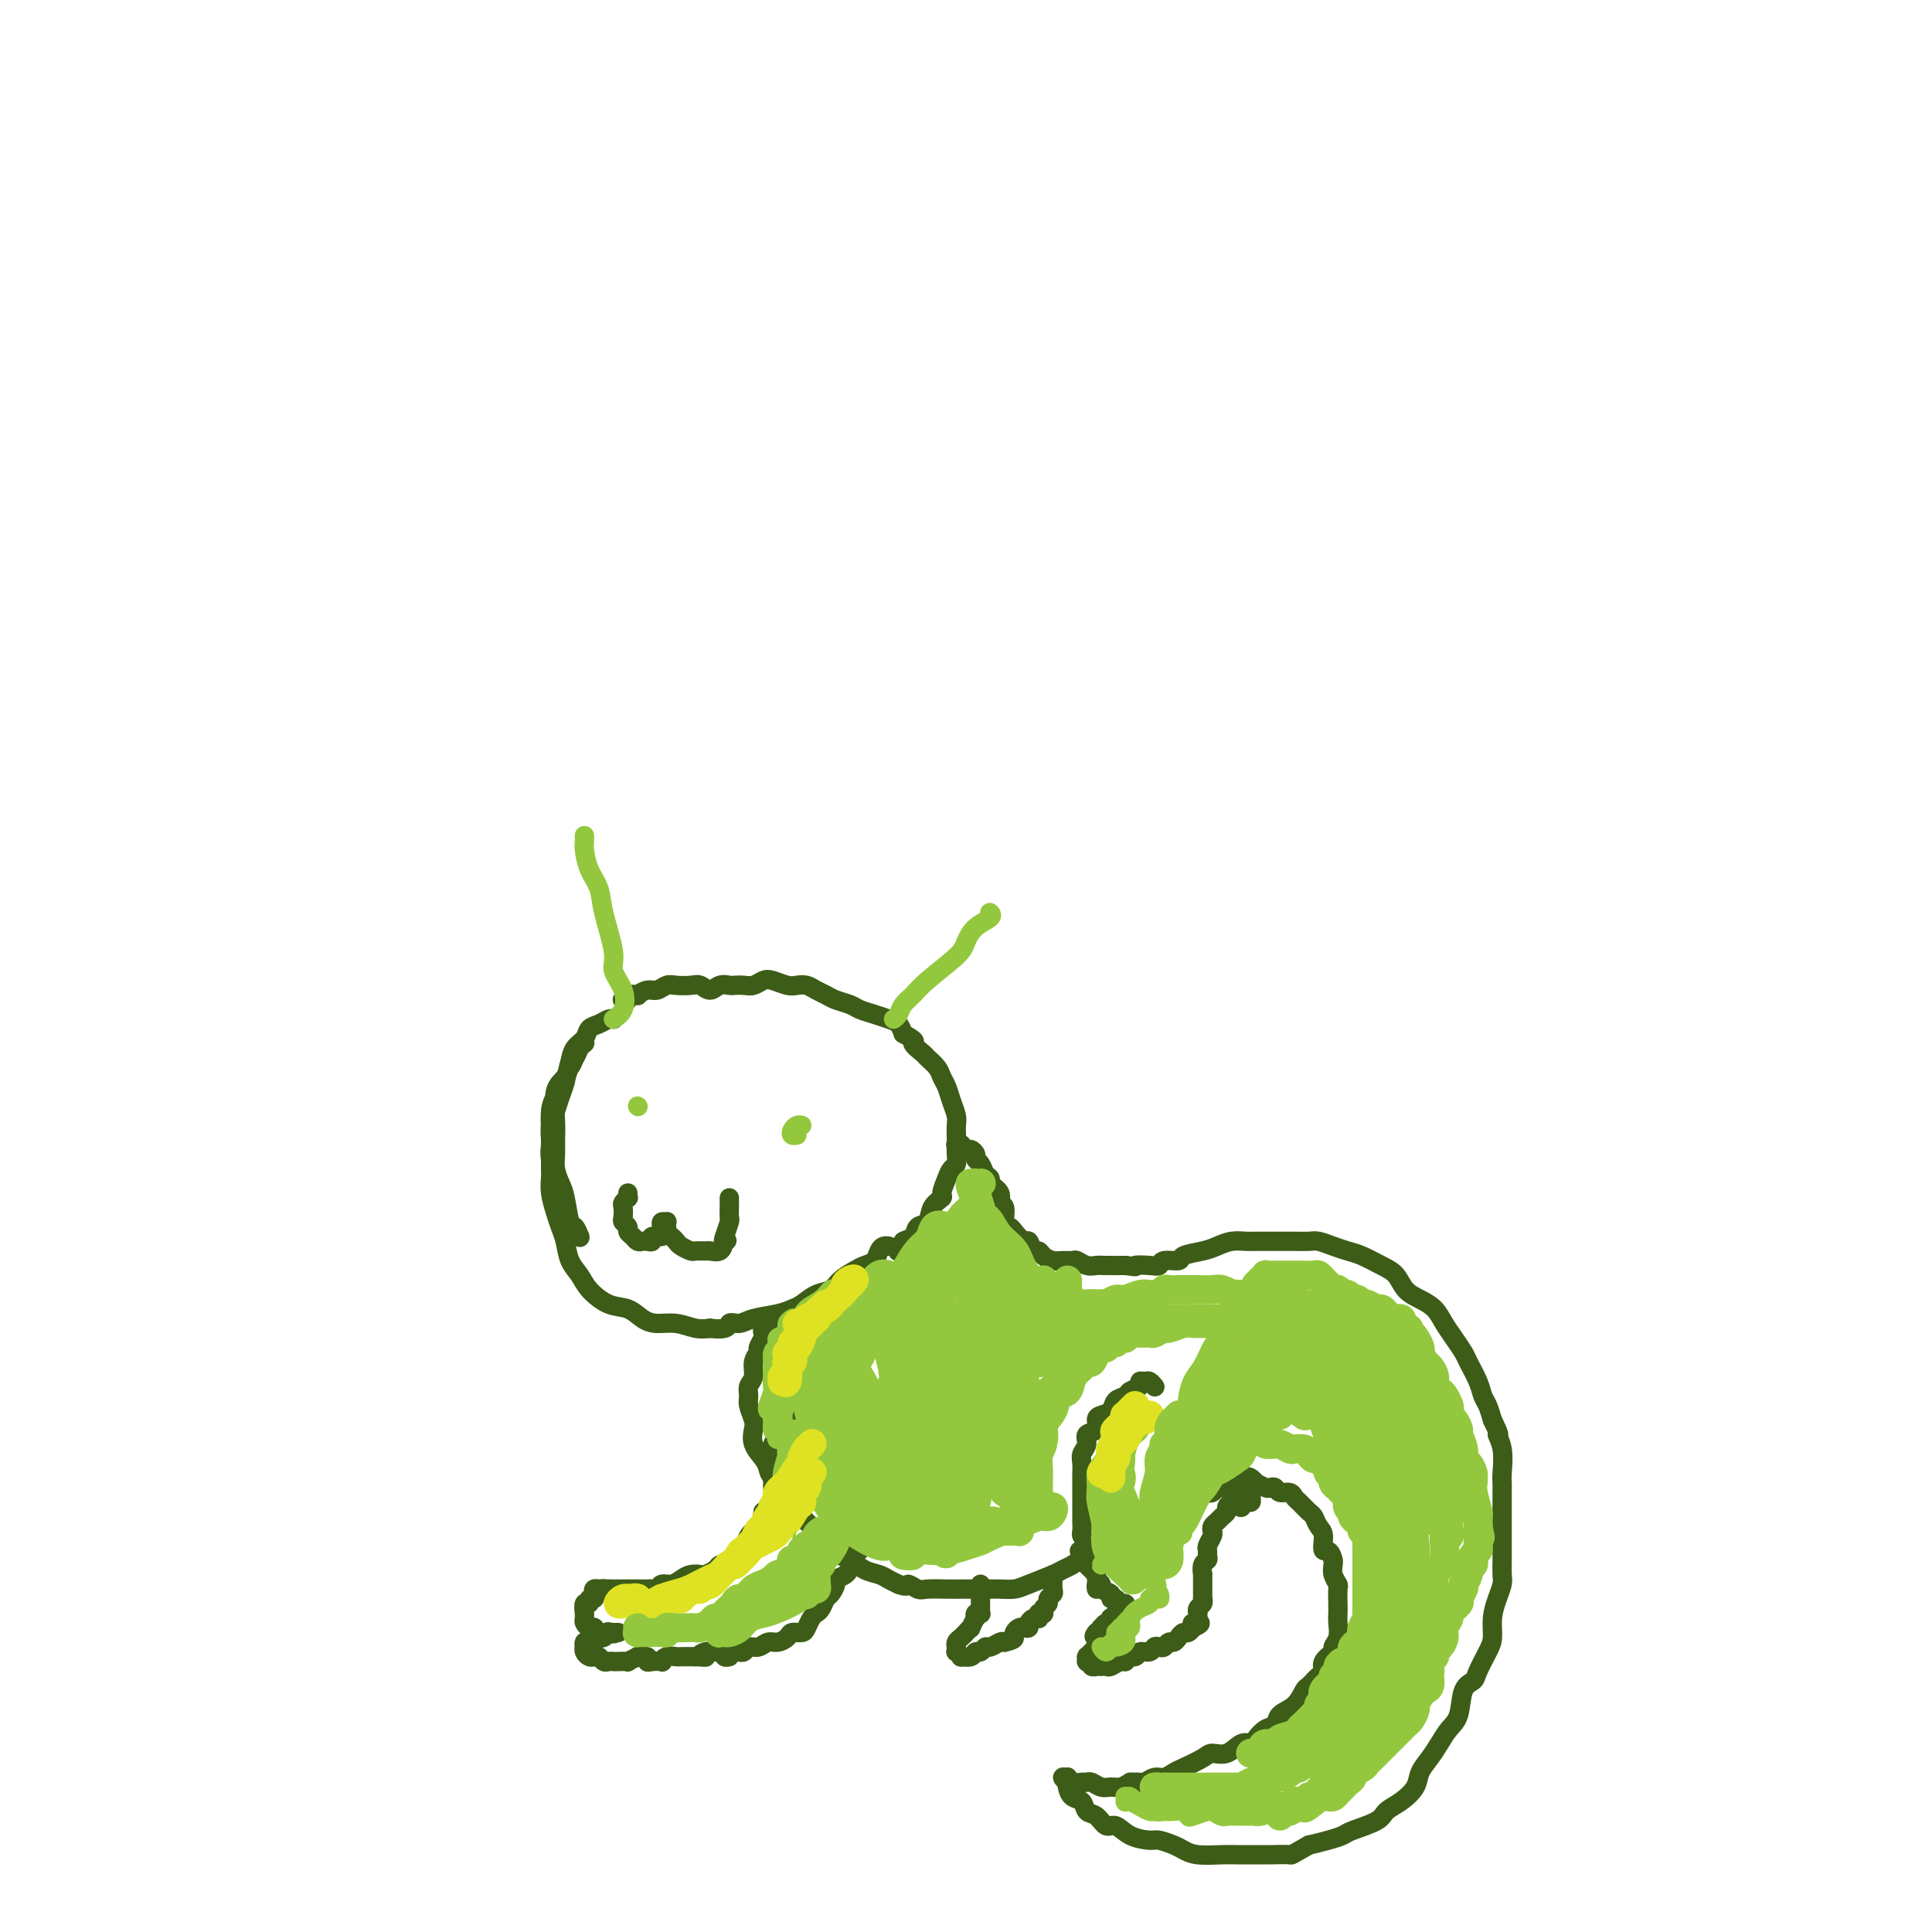 <svg viewBox='0 0 400 400' version='1.1' xmlns='http://www.w3.org/2000/svg' xmlns:xlink='http://www.w3.org/1999/xlink'><g fill='none' stroke='#3D5C18' stroke-width='4' stroke-linecap='round' stroke-linejoin='round'><path d='M127,211c0.068,0.026 0.135,0.052 0,0c-0.135,-0.052 -0.474,-0.180 -1,0c-0.526,0.180 -1.241,0.670 -2,1c-0.759,0.330 -1.564,0.501 -2,1c-0.436,0.499 -0.503,1.327 -1,2c-0.497,0.673 -1.426,1.191 -2,2c-0.574,0.809 -0.795,1.910 -1,3c-0.205,1.090 -0.394,2.168 -1,3c-0.606,0.832 -1.627,1.419 -2,3c-0.373,1.581 -0.097,4.156 0,6c0.097,1.844 0.015,2.956 0,4c-0.015,1.044 0.038,2.021 0,3c-0.038,0.979 -0.165,1.959 0,3c0.165,1.041 0.622,2.143 1,3c0.378,0.857 0.675,1.469 1,3c0.325,1.531 0.676,3.980 1,5c0.324,1.020 0.620,0.610 1,1c0.380,0.390 0.845,1.581 1,2c0.155,0.419 0.001,0.065 0,0c-0.001,-0.065 0.149,0.160 0,0c-0.149,-0.160 -0.599,-0.706 -1,-1c-0.401,-0.294 -0.752,-0.336 -1,-1c-0.248,-0.664 -0.392,-1.949 -1,-3c-0.608,-1.051 -1.679,-1.869 -2,-3c-0.321,-1.131 0.110,-2.575 0,-4c-0.110,-1.425 -0.759,-2.832 -1,-4c-0.241,-1.168 -0.073,-2.098 0,-3c0.073,-0.902 0.050,-1.778 0,-3c-0.050,-1.222 -0.129,-2.791 0,-4c0.129,-1.209 0.465,-2.060 1,-3c0.535,-0.940 1.267,-1.970 2,-3'/><path d='M117,224c0.642,-3.061 0.746,-2.715 1,-3c0.254,-0.285 0.657,-1.201 1,-2c0.343,-0.799 0.625,-1.480 1,-2c0.375,-0.520 0.844,-0.878 1,-1c0.156,-0.122 0.000,-0.008 0,0c-0.000,0.008 0.155,-0.090 0,0c-0.155,0.090 -0.619,0.369 -1,1c-0.381,0.631 -0.679,1.614 -1,2c-0.321,0.386 -0.664,0.175 -1,1c-0.336,0.825 -0.664,2.687 -1,4c-0.336,1.313 -0.678,2.079 -1,3c-0.322,0.921 -0.622,1.998 -1,3c-0.378,1.002 -0.833,1.930 -1,3c-0.167,1.070 -0.046,2.280 0,3c0.046,0.720 0.015,0.948 0,2c-0.015,1.052 -0.015,2.928 0,4c0.015,1.072 0.046,1.339 0,2c-0.046,0.661 -0.168,1.717 0,3c0.168,1.283 0.626,2.794 1,4c0.374,1.206 0.665,2.107 1,3c0.335,0.893 0.714,1.777 1,3c0.286,1.223 0.478,2.785 1,4c0.522,1.215 1.375,2.083 2,3c0.625,0.917 1.023,1.882 2,3c0.977,1.118 2.532,2.390 4,3c1.468,0.610 2.847,0.560 4,1c1.153,0.440 2.080,1.372 3,2c0.920,0.628 1.834,0.952 3,1c1.166,0.048 2.583,-0.179 4,0c1.417,0.179 2.833,0.766 4,1c1.167,0.234 2.083,0.117 3,0'/><path d='M147,275c4.063,0.534 3.722,-0.631 4,-1c0.278,-0.369 1.176,0.057 2,0c0.824,-0.057 1.574,-0.597 3,-1c1.426,-0.403 3.527,-0.671 5,-1c1.473,-0.329 2.319,-0.721 3,-1c0.681,-0.279 1.197,-0.446 2,-1c0.803,-0.554 1.891,-1.497 3,-2c1.109,-0.503 2.237,-0.568 3,-1c0.763,-0.432 1.160,-1.233 2,-2c0.840,-0.767 2.123,-1.502 3,-2c0.877,-0.498 1.349,-0.760 2,-1c0.651,-0.240 1.481,-0.456 2,-1c0.519,-0.544 0.727,-1.414 1,-2c0.273,-0.586 0.612,-0.889 1,-1c0.388,-0.111 0.825,-0.032 1,0c0.175,0.032 0.087,0.016 0,0'/><path d='M129,207c-0.130,-0.030 -0.261,-0.059 0,0c0.261,0.059 0.913,0.208 1,0c0.087,-0.208 -0.391,-0.773 0,-1c0.391,-0.227 1.652,-0.117 2,0c0.348,0.117 -0.217,0.242 0,0c0.217,-0.242 1.217,-0.849 2,-1c0.783,-0.151 1.350,0.154 2,0c0.650,-0.154 1.381,-0.769 2,-1c0.619,-0.231 1.124,-0.080 2,0c0.876,0.080 2.122,0.088 3,0c0.878,-0.088 1.386,-0.272 2,0c0.614,0.272 1.333,1.001 2,1c0.667,-0.001 1.281,-0.731 2,-1c0.719,-0.269 1.544,-0.075 2,0c0.456,0.075 0.544,0.033 1,0c0.456,-0.033 1.281,-0.058 2,0c0.719,0.058 1.333,0.198 2,0c0.667,-0.198 1.386,-0.733 2,-1c0.614,-0.267 1.123,-0.265 2,0c0.877,0.265 2.122,0.792 3,1c0.878,0.208 1.389,0.097 2,0c0.611,-0.097 1.322,-0.181 2,0c0.678,0.181 1.321,0.626 2,1c0.679,0.374 1.392,0.678 2,1c0.608,0.322 1.111,0.664 2,1c0.889,0.336 2.164,0.667 3,1c0.836,0.333 1.232,0.669 2,1c0.768,0.331 1.907,0.656 3,1c1.093,0.344 2.140,0.708 3,1c0.860,0.292 1.531,0.512 2,1c0.469,0.488 0.734,1.244 1,2'/><path d='M187,214c3.434,1.888 2.019,1.608 2,2c-0.019,0.392 1.357,1.455 2,2c0.643,0.545 0.553,0.571 1,1c0.447,0.429 1.430,1.259 2,2c0.570,0.741 0.727,1.392 1,2c0.273,0.608 0.662,1.174 1,2c0.338,0.826 0.627,1.912 1,3c0.373,1.088 0.832,2.178 1,3c0.168,0.822 0.046,1.376 0,2c-0.046,0.624 -0.015,1.319 0,2c0.015,0.681 0.016,1.350 0,2c-0.016,0.650 -0.047,1.281 0,2c0.047,0.719 0.172,1.526 0,2c-0.172,0.474 -0.642,0.615 -1,1c-0.358,0.385 -0.606,1.014 -1,2c-0.394,0.986 -0.936,2.329 -1,3c-0.064,0.671 0.349,0.670 0,1c-0.349,0.330 -1.460,0.992 -2,2c-0.540,1.008 -0.508,2.364 -1,3c-0.492,0.636 -1.509,0.552 -2,1c-0.491,0.448 -0.458,1.427 -1,2c-0.542,0.573 -1.661,0.741 -2,1c-0.339,0.259 0.101,0.608 0,1c-0.101,0.392 -0.743,0.826 -1,1c-0.257,0.174 -0.128,0.087 0,0'/><path d='M130,247c-0.030,0.449 -0.060,0.898 0,1c0.060,0.102 0.211,-0.141 0,0c-0.211,0.141 -0.785,0.668 -1,1c-0.215,0.332 -0.073,0.470 0,1c0.073,0.530 0.075,1.451 0,2c-0.075,0.549 -0.227,0.725 0,1c0.227,0.275 0.835,0.648 1,1c0.165,0.352 -0.111,0.682 0,1c0.111,0.318 0.608,0.622 1,1c0.392,0.378 0.677,0.829 1,1c0.323,0.171 0.682,0.061 1,0c0.318,-0.061 0.593,-0.072 1,0c0.407,0.072 0.947,0.227 1,0c0.053,-0.227 -0.379,-0.835 0,-1c0.379,-0.165 1.569,0.114 2,0c0.431,-0.114 0.101,-0.620 0,-1c-0.101,-0.380 0.025,-0.634 0,-1c-0.025,-0.366 -0.203,-0.845 0,-1c0.203,-0.155 0.786,0.014 1,0c0.214,-0.014 0.060,-0.211 0,0c-0.060,0.211 -0.027,0.830 0,1c0.027,0.170 0.048,-0.109 0,0c-0.048,0.109 -0.163,0.607 0,1c0.163,0.393 0.606,0.680 1,1c0.394,0.320 0.740,0.674 1,1c0.260,0.326 0.436,0.623 1,1c0.564,0.377 1.517,0.835 2,1c0.483,0.165 0.497,0.039 1,0c0.503,-0.039 1.496,0.010 2,0c0.504,-0.010 0.520,-0.080 1,0c0.480,0.080 1.423,0.308 2,0c0.577,-0.308 0.789,-1.154 1,-2'/><path d='M150,257c0.944,-0.295 0.306,-0.033 0,0c-0.306,0.033 -0.278,-0.162 0,-1c0.278,-0.838 0.807,-2.319 1,-3c0.193,-0.681 0.052,-0.561 0,-1c-0.052,-0.439 -0.014,-1.437 0,-2c0.014,-0.563 0.004,-0.690 0,-1c-0.004,-0.310 -0.001,-0.803 0,-1c0.001,-0.197 0.001,-0.099 0,0'/><path d='M159,273c-0.030,0.446 -0.059,0.892 0,1c0.059,0.108 0.208,-0.122 0,0c-0.208,0.122 -0.773,0.595 -1,1c-0.227,0.405 -0.118,0.740 0,1c0.118,0.260 0.243,0.443 0,1c-0.243,0.557 -0.854,1.486 -1,2c-0.146,0.514 0.171,0.613 0,1c-0.171,0.387 -0.831,1.061 -1,2c-0.169,0.939 0.155,2.142 0,3c-0.155,0.858 -0.787,1.370 -1,2c-0.213,0.630 -0.006,1.379 0,2c0.006,0.621 -0.188,1.115 0,2c0.188,0.885 0.758,2.163 1,3c0.242,0.837 0.157,1.234 0,2c-0.157,0.766 -0.385,1.900 0,3c0.385,1.100 1.384,2.167 2,3c0.616,0.833 0.849,1.433 1,2c0.151,0.567 0.219,1.101 1,2c0.781,0.899 2.274,2.162 3,3c0.726,0.838 0.684,1.249 1,2c0.316,0.751 0.991,1.840 2,3c1.009,1.160 2.353,2.390 3,3c0.647,0.610 0.599,0.601 1,1c0.401,0.399 1.252,1.206 2,2c0.748,0.794 1.394,1.575 2,2c0.606,0.425 1.174,0.495 2,1c0.826,0.505 1.912,1.445 3,2c1.088,0.555 2.177,0.726 3,1c0.823,0.274 1.378,0.650 2,1c0.622,0.350 1.311,0.675 2,1'/><path d='M186,328c2.206,0.868 1.720,0.036 2,0c0.280,-0.036 1.325,0.722 2,1c0.675,0.278 0.981,0.074 2,0c1.019,-0.074 2.751,-0.020 4,0c1.249,0.020 2.015,0.006 3,0c0.985,-0.006 2.190,-0.004 3,0c0.810,0.004 1.225,0.008 2,0c0.775,-0.008 1.909,-0.030 3,0c1.091,0.030 2.140,0.111 3,0c0.860,-0.111 1.532,-0.414 3,-1c1.468,-0.586 3.733,-1.455 5,-2c1.267,-0.545 1.535,-0.764 2,-1c0.465,-0.236 1.126,-0.487 2,-1c0.874,-0.513 1.960,-1.289 3,-2c1.040,-0.711 2.034,-1.357 3,-2c0.966,-0.643 1.905,-1.283 3,-2c1.095,-0.717 2.345,-1.512 3,-2c0.655,-0.488 0.715,-0.670 1,-1c0.285,-0.330 0.796,-0.809 1,-1c0.204,-0.191 0.102,-0.096 0,0'/><path d='M198,237c-0.120,-0.009 -0.240,-0.017 0,0c0.240,0.017 0.839,0.060 1,0c0.161,-0.060 -0.115,-0.223 0,0c0.115,0.223 0.622,0.832 1,1c0.378,0.168 0.626,-0.106 1,0c0.374,0.106 0.875,0.592 1,1c0.125,0.408 -0.126,0.739 0,1c0.126,0.261 0.630,0.454 1,1c0.370,0.546 0.606,1.446 1,2c0.394,0.554 0.947,0.762 1,1c0.053,0.238 -0.393,0.505 0,1c0.393,0.495 1.625,1.218 2,2c0.375,0.782 -0.108,1.623 0,2c0.108,0.377 0.806,0.291 1,1c0.194,0.709 -0.117,2.212 0,3c0.117,0.788 0.661,0.860 1,1c0.339,0.140 0.472,0.348 1,1c0.528,0.652 1.450,1.747 2,2c0.550,0.253 0.728,-0.335 1,0c0.272,0.335 0.639,1.592 1,2c0.361,0.408 0.717,-0.034 1,0c0.283,0.034 0.495,0.544 1,1c0.505,0.456 1.304,0.858 2,1c0.696,0.142 1.289,0.024 2,0c0.711,-0.024 1.540,0.046 2,0c0.460,-0.046 0.551,-0.208 1,0c0.449,0.208 1.254,0.788 2,1c0.746,0.212 1.432,0.057 2,0c0.568,-0.057 1.020,-0.016 2,0c0.980,0.016 2.490,0.008 4,0'/><path d='M233,262c3.242,0.469 1.847,0.140 2,0c0.153,-0.140 1.856,-0.093 3,0c1.144,0.093 1.731,0.232 2,0c0.269,-0.232 0.221,-0.835 1,-1c0.779,-0.165 2.385,0.110 3,0c0.615,-0.110 0.238,-0.604 1,-1c0.762,-0.396 2.664,-0.695 4,-1c1.336,-0.305 2.107,-0.618 3,-1c0.893,-0.382 1.908,-0.835 3,-1c1.092,-0.165 2.260,-0.044 3,0c0.740,0.044 1.051,0.011 2,0c0.949,-0.011 2.536,-0.000 4,0c1.464,0.000 2.804,-0.011 4,0c1.196,0.011 2.248,0.043 3,0c0.752,-0.043 1.205,-0.163 2,0c0.795,0.163 1.932,0.609 3,1c1.068,0.391 2.067,0.727 3,1c0.933,0.273 1.800,0.482 3,1c1.200,0.518 2.734,1.345 4,2c1.266,0.655 2.265,1.137 3,2c0.735,0.863 1.208,2.107 2,3c0.792,0.893 1.904,1.437 3,2c1.096,0.563 2.176,1.146 3,2c0.824,0.854 1.390,1.978 2,3c0.610,1.022 1.263,1.940 2,3c0.737,1.060 1.560,2.261 2,3c0.440,0.739 0.499,1.016 1,2c0.501,0.984 1.444,2.676 2,4c0.556,1.324 0.727,2.279 1,3c0.273,0.721 0.650,1.206 1,2c0.350,0.794 0.675,1.897 1,3'/><path d='M309,294c2.022,4.129 1.078,2.953 1,3c-0.078,0.047 0.711,1.318 1,3c0.289,1.682 0.077,3.777 0,5c-0.077,1.223 -0.021,1.576 0,2c0.021,0.424 0.006,0.921 0,2c-0.006,1.079 -0.002,2.740 0,4c0.002,1.260 0.001,2.119 0,3c-0.001,0.881 -0.003,1.785 0,3c0.003,1.215 0.011,2.740 0,4c-0.011,1.260 -0.041,2.256 0,3c0.041,0.744 0.153,1.237 0,2c-0.153,0.763 -0.570,1.797 -1,3c-0.430,1.203 -0.874,2.574 -1,4c-0.126,1.426 0.064,2.907 0,4c-0.064,1.093 -0.384,1.798 -1,3c-0.616,1.202 -1.530,2.902 -2,4c-0.470,1.098 -0.496,1.596 -1,2c-0.504,0.404 -1.486,0.716 -2,2c-0.514,1.284 -0.562,3.540 -1,5c-0.438,1.460 -1.268,2.123 -2,3c-0.732,0.877 -1.368,1.968 -2,3c-0.632,1.032 -1.262,2.006 -2,3c-0.738,0.994 -1.584,2.009 -2,3c-0.416,0.991 -0.402,1.957 -1,3c-0.598,1.043 -1.808,2.163 -3,3c-1.192,0.837 -2.366,1.390 -3,2c-0.634,0.610 -0.728,1.277 -2,2c-1.272,0.723 -3.722,1.503 -5,2c-1.278,0.497 -1.382,0.711 -2,1c-0.618,0.289 -1.748,0.654 -3,1c-1.252,0.346 -2.626,0.673 -4,1'/><path d='M271,382c-4.121,2.309 -3.423,2.083 -4,2c-0.577,-0.083 -2.430,-0.021 -4,0c-1.570,0.021 -2.858,0.003 -4,0c-1.142,-0.003 -2.139,0.011 -3,0c-0.861,-0.011 -1.586,-0.045 -3,0c-1.414,0.045 -3.518,0.170 -5,0c-1.482,-0.170 -2.343,-0.636 -3,-1c-0.657,-0.364 -1.110,-0.627 -2,-1c-0.890,-0.373 -2.216,-0.854 -3,-1c-0.784,-0.146 -1.025,0.045 -2,0c-0.975,-0.045 -2.685,-0.326 -4,-1c-1.315,-0.674 -2.235,-1.743 -3,-2c-0.765,-0.257 -1.374,0.297 -2,0c-0.626,-0.297 -1.268,-1.445 -2,-2c-0.732,-0.555 -1.556,-0.517 -2,-1c-0.444,-0.483 -0.510,-1.487 -1,-2c-0.490,-0.513 -1.404,-0.534 -2,-1c-0.596,-0.466 -0.874,-1.379 -1,-2c-0.126,-0.621 -0.101,-0.952 0,-1c0.101,-0.048 0.278,0.187 0,0c-0.278,-0.187 -1.010,-0.796 -1,-1c0.010,-0.204 0.762,-0.002 1,0c0.238,0.002 -0.039,-0.197 0,0c0.039,0.197 0.395,0.789 1,1c0.605,0.211 1.460,0.042 2,0c0.540,-0.042 0.763,0.042 1,0c0.237,-0.042 0.486,-0.210 1,0c0.514,0.210 1.292,0.799 2,1c0.708,0.201 1.344,0.016 2,0c0.656,-0.016 1.330,0.138 2,0c0.670,-0.138 1.335,-0.569 2,-1'/><path d='M234,369c2.594,-0.090 2.580,0.184 3,0c0.420,-0.184 1.275,-0.826 2,-1c0.725,-0.174 1.320,0.121 2,0c0.680,-0.121 1.445,-0.657 2,-1c0.555,-0.343 0.901,-0.492 2,-1c1.099,-0.508 2.953,-1.375 4,-2c1.047,-0.625 1.288,-1.006 2,-1c0.712,0.006 1.895,0.401 3,0c1.105,-0.401 2.132,-1.598 3,-2c0.868,-0.402 1.579,-0.009 2,0c0.421,0.009 0.553,-0.366 1,-1c0.447,-0.634 1.209,-1.525 2,-2c0.791,-0.475 1.612,-0.532 2,-1c0.388,-0.468 0.345,-1.348 1,-2c0.655,-0.652 2.008,-1.077 3,-2c0.992,-0.923 1.623,-2.344 2,-3c0.377,-0.656 0.501,-0.547 1,-1c0.499,-0.453 1.372,-1.469 2,-2c0.628,-0.531 1.009,-0.578 1,-1c-0.009,-0.422 -0.409,-1.219 0,-2c0.409,-0.781 1.626,-1.546 2,-2c0.374,-0.454 -0.096,-0.595 0,-1c0.096,-0.405 0.757,-1.072 1,-2c0.243,-0.928 0.066,-2.118 0,-3c-0.066,-0.882 -0.021,-1.458 0,-2c0.021,-0.542 0.020,-1.052 0,-2c-0.020,-0.948 -0.058,-2.334 0,-3c0.058,-0.666 0.211,-0.611 0,-1c-0.211,-0.389 -0.788,-1.220 -1,-2c-0.212,-0.780 -0.061,-1.509 0,-2c0.061,-0.491 0.030,-0.746 0,-1'/><path d='M276,323c-0.620,-2.771 -1.671,-1.697 -2,-2c-0.329,-0.303 0.063,-1.983 0,-3c-0.063,-1.017 -0.580,-1.371 -1,-2c-0.420,-0.629 -0.741,-1.531 -1,-2c-0.259,-0.469 -0.454,-0.503 -1,-1c-0.546,-0.497 -1.441,-1.457 -2,-2c-0.559,-0.543 -0.780,-0.667 -1,-1c-0.220,-0.333 -0.439,-0.873 -1,-1c-0.561,-0.127 -1.465,0.158 -2,0c-0.535,-0.158 -0.703,-0.759 -1,-1c-0.297,-0.241 -0.724,-0.121 -1,0c-0.276,0.121 -0.402,0.242 -1,0c-0.598,-0.242 -1.667,-0.846 -2,-1c-0.333,-0.154 0.070,0.141 0,0c-0.070,-0.141 -0.611,-0.718 -1,-1c-0.389,-0.282 -0.624,-0.268 -1,0c-0.376,0.268 -0.892,0.790 -1,1c-0.108,0.210 0.192,0.109 0,0c-0.192,-0.109 -0.878,-0.226 -1,0c-0.122,0.226 0.318,0.796 0,1c-0.318,0.204 -1.396,0.041 -2,0c-0.604,-0.041 -0.734,0.041 -1,0c-0.266,-0.041 -0.667,-0.203 -1,0c-0.333,0.203 -0.596,0.771 -1,1c-0.404,0.229 -0.948,0.118 -1,0c-0.052,-0.118 0.389,-0.243 0,0c-0.389,0.243 -1.607,0.852 -2,1c-0.393,0.148 0.039,-0.167 0,0c-0.039,0.167 -0.549,0.814 -1,1c-0.451,0.186 -0.843,-0.090 -1,0c-0.157,0.090 -0.078,0.545 0,1'/><path d='M246,312c-1.868,0.726 -1.039,0.040 -1,0c0.039,-0.040 -0.712,0.567 -1,1c-0.288,0.433 -0.115,0.693 0,1c0.115,0.307 0.170,0.660 0,1c-0.170,0.340 -0.567,0.668 -1,1c-0.433,0.332 -0.904,0.667 -1,1c-0.096,0.333 0.182,0.664 0,1c-0.182,0.336 -0.823,0.679 -1,1c-0.177,0.321 0.112,0.621 0,1c-0.112,0.379 -0.624,0.837 -1,1c-0.376,0.163 -0.615,0.030 -1,0c-0.385,-0.030 -0.916,0.044 -1,0c-0.084,-0.044 0.281,-0.204 0,0c-0.281,0.204 -1.206,0.773 -2,1c-0.794,0.227 -1.456,0.114 -2,0c-0.544,-0.114 -0.971,-0.227 -1,0c-0.029,0.227 0.338,0.794 0,1c-0.338,0.206 -1.382,0.051 -2,0c-0.618,-0.051 -0.809,0.001 -1,0c-0.191,-0.001 -0.381,-0.057 -1,0c-0.619,0.057 -1.667,0.225 -2,0c-0.333,-0.225 0.050,-0.845 0,-1c-0.050,-0.155 -0.533,0.155 -1,0c-0.467,-0.155 -0.919,-0.773 -1,-1c-0.081,-0.227 0.209,-0.061 0,0c-0.209,0.061 -0.917,0.017 -1,0c-0.083,-0.017 0.458,-0.009 1,0'/><path d='M225,321c-2.667,0.167 -1.333,0.083 0,0'/><path d='M239,287c0.092,0.115 0.184,0.230 0,0c-0.184,-0.230 -0.645,-0.805 -1,-1c-0.355,-0.195 -0.605,-0.011 -1,0c-0.395,0.011 -0.936,-0.153 -1,0c-0.064,0.153 0.349,0.622 0,1c-0.349,0.378 -1.459,0.665 -2,1c-0.541,0.335 -0.513,0.719 -1,1c-0.487,0.281 -1.487,0.461 -2,1c-0.513,0.539 -0.538,1.439 -1,2c-0.462,0.561 -1.363,0.783 -2,1c-0.637,0.217 -1.012,0.428 -1,1c0.012,0.572 0.410,1.504 0,2c-0.410,0.496 -1.626,0.556 -2,1c-0.374,0.444 0.096,1.274 0,2c-0.096,0.726 -0.758,1.350 -1,2c-0.242,0.650 -0.065,1.325 0,2c0.065,0.675 0.017,1.349 0,2c-0.017,0.651 -0.005,1.278 0,2c0.005,0.722 0.001,1.540 0,2c-0.001,0.460 -0.000,0.561 0,1c0.000,0.439 -0.001,1.216 0,2c0.001,0.784 0.004,1.574 0,2c-0.004,0.426 -0.015,0.489 0,1c0.015,0.511 0.056,1.471 0,2c-0.056,0.529 -0.208,0.628 0,1c0.208,0.372 0.777,1.017 1,2c0.223,0.983 0.101,2.305 0,3c-0.101,0.695 -0.181,0.764 0,1c0.181,0.236 0.623,0.639 1,1c0.377,0.361 0.688,0.681 1,1'/><path d='M227,326c0.240,4.643 -0.161,2.751 0,2c0.161,-0.751 0.883,-0.360 1,0c0.117,0.360 -0.372,0.689 0,1c0.372,0.311 1.606,0.604 2,1c0.394,0.396 -0.052,0.893 0,1c0.052,0.107 0.602,-0.178 1,0c0.398,0.178 0.642,0.818 1,1c0.358,0.182 0.828,-0.095 1,0c0.172,0.095 0.047,0.561 0,1c-0.047,0.439 -0.015,0.850 0,1c0.015,0.150 0.014,0.040 0,0c-0.014,-0.040 -0.043,-0.010 0,0c0.043,0.010 0.156,0.002 0,0c-0.156,-0.002 -0.581,0.004 -1,0c-0.419,-0.004 -0.830,-0.016 -1,0c-0.170,0.016 -0.097,0.061 0,0c0.097,-0.061 0.219,-0.228 0,0c-0.219,0.228 -0.780,0.850 -1,1c-0.220,0.150 -0.097,-0.171 0,0c0.097,0.171 0.170,0.834 0,1c-0.170,0.166 -0.584,-0.165 -1,0c-0.416,0.165 -0.833,0.828 -1,1c-0.167,0.172 -0.083,-0.146 0,0c0.083,0.146 0.167,0.756 0,1c-0.167,0.244 -0.583,0.122 -1,0'/><path d='M227,338c-0.929,1.111 -0.252,0.889 0,1c0.252,0.111 0.078,0.555 0,1c-0.078,0.445 -0.059,0.890 0,1c0.059,0.110 0.160,-0.115 0,0c-0.160,0.115 -0.579,0.570 -1,1c-0.421,0.430 -0.845,0.833 -1,1c-0.155,0.167 -0.042,0.097 0,0c0.042,-0.097 0.014,-0.221 0,0c-0.014,0.221 -0.014,0.787 0,1c0.014,0.213 0.041,0.072 0,0c-0.041,-0.072 -0.151,-0.076 0,0c0.151,0.076 0.562,0.232 1,0c0.438,-0.232 0.903,-0.852 1,-1c0.097,-0.148 -0.174,0.175 0,0c0.174,-0.175 0.793,-0.847 1,-1c0.207,-0.153 0.003,0.212 0,0c-0.003,-0.212 0.195,-1.000 0,-1c-0.195,-0.000 -0.784,0.787 -1,1c-0.216,0.213 -0.058,-0.149 0,0c0.058,0.149 0.016,0.809 0,1c-0.016,0.191 -0.004,-0.088 0,0c0.004,0.088 0.002,0.544 0,1'/><path d='M227,344c-0.231,0.944 -0.809,0.306 -1,0c-0.191,-0.306 0.005,-0.278 0,0c-0.005,0.278 -0.213,0.807 0,1c0.213,0.193 0.845,0.052 1,0c0.155,-0.052 -0.167,-0.013 0,0c0.167,0.013 0.822,-0.001 1,0c0.178,0.001 -0.120,0.015 0,0c0.120,-0.015 0.657,-0.061 1,0c0.343,0.061 0.491,0.228 1,0c0.509,-0.228 1.378,-0.850 2,-1c0.622,-0.150 0.996,0.171 1,0c0.004,-0.171 -0.364,-0.834 0,-1c0.364,-0.166 1.459,0.166 2,0c0.541,-0.166 0.526,-0.828 1,-1c0.474,-0.172 1.436,0.146 2,0c0.564,-0.146 0.728,-0.756 1,-1c0.272,-0.244 0.650,-0.121 1,0c0.350,0.121 0.671,0.238 1,0c0.329,-0.238 0.665,-0.833 1,-1c0.335,-0.167 0.668,0.095 1,0c0.332,-0.095 0.664,-0.548 1,-1c0.336,-0.452 0.678,-0.905 1,-1c0.322,-0.095 0.625,0.167 1,0c0.375,-0.167 0.821,-0.762 1,-1c0.179,-0.238 0.089,-0.119 0,0'/><path d='M247,337c3.033,-1.325 0.617,-1.139 0,-1c-0.617,0.139 0.567,0.229 1,0c0.433,-0.229 0.116,-0.779 0,-1c-0.116,-0.221 -0.032,-0.115 0,0c0.032,0.115 0.012,0.238 0,0c-0.012,-0.238 -0.017,-0.839 0,-1c0.017,-0.161 0.057,0.116 0,0c-0.057,-0.116 -0.211,-0.626 0,-1c0.211,-0.374 0.789,-0.612 1,-1c0.211,-0.388 0.057,-0.925 0,-1c-0.057,-0.075 -0.015,0.312 0,0c0.015,-0.312 0.004,-1.321 0,-2c-0.004,-0.679 -0.002,-1.026 0,-1c0.002,0.026 0.004,0.424 0,0c-0.004,-0.424 -0.015,-1.672 0,-2c0.015,-0.328 0.057,0.263 0,0c-0.057,-0.263 -0.212,-1.379 0,-2c0.212,-0.621 0.793,-0.748 1,-1c0.207,-0.252 0.042,-0.631 0,-1c-0.042,-0.369 0.041,-0.729 0,-1c-0.041,-0.271 -0.204,-0.454 0,-1c0.204,-0.546 0.775,-1.456 1,-2c0.225,-0.544 0.103,-0.723 0,-1c-0.103,-0.277 -0.186,-0.651 0,-1c0.186,-0.349 0.641,-0.672 1,-1c0.359,-0.328 0.621,-0.663 1,-1c0.379,-0.337 0.875,-0.678 1,-1c0.125,-0.322 -0.120,-0.625 0,-1c0.120,-0.375 0.606,-0.821 1,-1c0.394,-0.179 0.697,-0.089 1,0'/><path d='M256,311c1.328,-4.188 0.149,-1.658 0,-1c-0.149,0.658 0.732,-0.555 1,-1c0.268,-0.445 -0.076,-0.120 0,0c0.076,0.120 0.571,0.035 1,0c0.429,-0.035 0.791,-0.021 1,0c0.209,0.021 0.266,0.048 0,0c-0.266,-0.048 -0.856,-0.171 -1,0c-0.144,0.171 0.157,0.635 0,1c-0.157,0.365 -0.771,0.630 -1,1c-0.229,0.370 -0.072,0.846 0,1c0.072,0.154 0.058,-0.015 0,0c-0.058,0.015 -0.159,0.214 0,0c0.159,-0.214 0.579,-0.841 1,-1c0.421,-0.159 0.844,0.149 1,0c0.156,-0.149 0.045,-0.757 0,-1c-0.045,-0.243 -0.022,-0.122 0,0'/><path d='M203,328c0.000,0.444 0.000,0.889 0,1c-0.000,0.111 -0.000,-0.111 0,0c0.000,0.111 0.000,0.554 0,1c-0.000,0.446 -0.000,0.894 0,1c0.000,0.106 0.001,-0.129 0,0c-0.001,0.129 -0.004,0.622 0,1c0.004,0.378 0.015,0.642 0,1c-0.015,0.358 -0.055,0.812 0,1c0.055,0.188 0.207,0.111 0,0c-0.207,-0.111 -0.773,-0.255 -1,0c-0.227,0.255 -0.117,0.908 0,1c0.117,0.092 0.239,-0.379 0,0c-0.239,0.379 -0.838,1.607 -1,2c-0.162,0.393 0.114,-0.048 0,0c-0.114,0.048 -0.619,0.586 -1,1c-0.381,0.414 -0.638,0.703 -1,1c-0.362,0.297 -0.830,0.600 -1,1c-0.170,0.400 -0.041,0.896 0,1c0.041,0.104 -0.005,-0.183 0,0c0.005,0.183 0.061,0.835 0,1c-0.061,0.165 -0.238,-0.156 0,0c0.238,0.156 0.890,0.789 1,1c0.110,0.211 -0.321,-0.000 0,0c0.321,0.000 1.394,0.211 2,0c0.606,-0.211 0.743,-0.845 1,-1c0.257,-0.155 0.632,0.168 1,0c0.368,-0.168 0.727,-0.829 1,-1c0.273,-0.171 0.458,0.146 1,0c0.542,-0.146 1.441,-0.756 2,-1c0.559,-0.244 0.780,-0.122 1,0'/><path d='M208,340c2.013,-0.491 2.046,-0.719 2,-1c-0.046,-0.281 -0.171,-0.614 0,-1c0.171,-0.386 0.637,-0.825 1,-1c0.363,-0.175 0.623,-0.086 1,0c0.377,0.086 0.872,0.168 1,0c0.128,-0.168 -0.110,-0.585 0,-1c0.110,-0.415 0.569,-0.830 1,-1c0.431,-0.170 0.834,-0.097 1,0c0.166,0.097 0.096,0.219 0,0c-0.096,-0.219 -0.218,-0.780 0,-1c0.218,-0.220 0.775,-0.100 1,0c0.225,0.100 0.117,0.181 0,0c-0.117,-0.181 -0.241,-0.625 0,-1c0.241,-0.375 0.849,-0.681 1,-1c0.151,-0.319 -0.156,-0.649 0,-1c0.156,-0.351 0.774,-0.721 1,-1c0.226,-0.279 0.061,-0.467 0,-1c-0.061,-0.533 -0.016,-1.413 0,-2c0.016,-0.587 0.005,-0.882 0,-1c-0.005,-0.118 -0.002,-0.059 0,0'/><path d='M166,293c0.081,-0.001 0.162,-0.001 0,0c-0.162,0.001 -0.565,0.004 -1,0c-0.435,-0.004 -0.900,-0.015 -1,0c-0.100,0.015 0.165,0.057 0,0c-0.165,-0.057 -0.761,-0.214 -1,0c-0.239,0.214 -0.120,0.797 0,1c0.120,0.203 0.242,0.026 0,0c-0.242,-0.026 -0.848,0.100 -1,0c-0.152,-0.100 0.152,-0.426 0,0c-0.152,0.426 -0.759,1.605 -1,2c-0.241,0.395 -0.117,0.008 0,0c0.117,-0.008 0.228,0.364 0,1c-0.228,0.636 -0.793,1.536 -1,2c-0.207,0.464 -0.055,0.491 0,1c0.055,0.509 0.015,1.498 0,2c-0.015,0.502 -0.004,0.515 0,1c0.004,0.485 0.002,1.442 0,2c-0.002,0.558 -0.003,0.716 0,1c0.003,0.284 0.012,0.692 0,1c-0.012,0.308 -0.044,0.516 0,1c0.044,0.484 0.166,1.246 0,2c-0.166,0.754 -0.619,1.501 -1,2c-0.381,0.499 -0.691,0.749 -1,1'/><path d='M158,313c-0.416,2.749 0.043,1.122 0,1c-0.043,-0.122 -0.589,1.263 -1,2c-0.411,0.737 -0.687,0.828 -1,1c-0.313,0.172 -0.661,0.427 -1,1c-0.339,0.573 -0.668,1.464 -1,2c-0.332,0.536 -0.667,0.717 -1,1c-0.333,0.283 -0.666,0.667 -1,1c-0.334,0.333 -0.671,0.615 -1,1c-0.329,0.385 -0.651,0.874 -1,1c-0.349,0.126 -0.726,-0.111 -1,0c-0.274,0.111 -0.443,0.568 -1,1c-0.557,0.432 -1.500,0.838 -2,1c-0.500,0.162 -0.557,0.081 -1,0c-0.443,-0.081 -1.270,-0.162 -2,0c-0.730,0.162 -1.361,0.565 -2,1c-0.639,0.435 -1.284,0.901 -2,1c-0.716,0.099 -1.501,-0.170 -2,0c-0.499,0.170 -0.712,0.778 -1,1c-0.288,0.222 -0.649,0.060 -1,0c-0.351,-0.060 -0.690,-0.016 -1,0c-0.310,0.016 -0.590,0.004 -1,0c-0.410,-0.004 -0.950,-0.001 -1,0c-0.050,0.001 0.390,0.000 0,0c-0.390,-0.000 -1.611,-0.000 -2,0c-0.389,0.000 0.054,0.000 0,0c-0.054,-0.000 -0.607,-0.000 -1,0c-0.393,0.000 -0.627,0.000 -1,0c-0.373,-0.000 -0.883,-0.000 -1,0c-0.117,0.000 0.161,0.000 0,0c-0.161,-0.000 -0.760,-0.000 -1,0c-0.240,0.000 -0.120,0.000 0,0'/><path d='M126,329c-3.570,0.619 -1.496,0.165 -1,0c0.496,-0.165 -0.585,-0.042 -1,0c-0.415,0.042 -0.163,0.001 0,0c0.163,-0.001 0.236,0.037 0,0c-0.236,-0.037 -0.780,-0.149 -1,0c-0.220,0.149 -0.115,0.560 0,1c0.115,0.440 0.241,0.910 0,1c-0.241,0.090 -0.849,-0.201 -1,0c-0.151,0.201 0.156,0.894 0,1c-0.156,0.106 -0.775,-0.375 -1,0c-0.225,0.375 -0.058,1.607 0,2c0.058,0.393 0.005,-0.052 0,0c-0.005,0.052 0.037,0.603 0,1c-0.037,0.397 -0.154,0.641 0,1c0.154,0.359 0.579,0.832 1,1c0.421,0.168 0.837,0.031 1,0c0.163,-0.031 0.072,0.044 0,0c-0.072,-0.044 -0.124,-0.208 0,0c0.124,0.208 0.424,0.788 1,1c0.576,0.212 1.427,0.057 2,0c0.573,-0.057 0.868,-0.015 1,0c0.132,0.015 0.102,0.004 0,0c-0.102,-0.004 -0.275,-0.001 0,0c0.275,0.001 0.997,0.000 1,0c0.003,-0.000 -0.713,-0.000 -1,0c-0.287,0.000 -0.143,0.000 0,0'/><path d='M127,338c0.689,0.480 -0.590,0.180 -1,0c-0.410,-0.180 0.049,-0.241 0,0c-0.049,0.241 -0.604,0.783 -1,1c-0.396,0.217 -0.632,0.110 -1,0c-0.368,-0.110 -0.869,-0.222 -1,0c-0.131,0.222 0.109,0.777 0,1c-0.109,0.223 -0.566,0.115 -1,0c-0.434,-0.115 -0.845,-0.237 -1,0c-0.155,0.237 -0.053,0.834 0,1c0.053,0.166 0.056,-0.100 0,0c-0.056,0.100 -0.170,0.567 0,1c0.170,0.433 0.623,0.834 1,1c0.377,0.166 0.679,0.097 1,0c0.321,-0.097 0.662,-0.222 1,0c0.338,0.222 0.673,0.791 1,1c0.327,0.209 0.646,0.057 1,0c0.354,-0.057 0.744,-0.019 1,0c0.256,0.019 0.378,0.019 1,0c0.622,-0.019 1.744,-0.059 2,0c0.256,0.059 -0.352,0.216 0,0c0.352,-0.216 1.665,-0.804 2,-1c0.335,-0.196 -0.309,-0.000 0,0c0.309,0.000 1.571,-0.195 2,0c0.429,0.195 0.026,0.781 0,1c-0.026,0.219 0.326,0.073 1,0c0.674,-0.073 1.671,-0.072 2,0c0.329,0.072 -0.008,0.215 0,0c0.008,-0.215 0.363,-0.790 1,-1c0.637,-0.210 1.556,-0.057 2,0c0.444,0.057 0.413,0.016 1,0c0.587,-0.016 1.794,-0.008 3,0'/><path d='M144,343c3.597,0.061 1.590,0.212 1,0c-0.590,-0.212 0.238,-0.789 1,-1c0.762,-0.211 1.458,-0.058 2,0c0.542,0.058 0.929,0.019 1,0c0.071,-0.019 -0.173,-0.019 0,0c0.173,0.019 0.765,0.058 1,0c0.235,-0.058 0.115,-0.211 0,0c-0.115,0.211 -0.223,0.788 0,1c0.223,0.212 0.778,0.061 1,0c0.222,-0.061 0.111,-0.030 0,0'/><path d='M151,342c0.455,0.001 0.910,0.001 1,0c0.090,-0.001 -0.184,-0.004 0,0c0.184,0.004 0.826,0.016 1,0c0.174,-0.016 -0.119,-0.061 0,0c0.119,0.061 0.650,0.227 1,0c0.350,-0.227 0.517,-0.848 1,-1c0.483,-0.152 1.280,0.166 2,0c0.720,-0.166 1.362,-0.814 2,-1c0.638,-0.186 1.270,0.092 2,0c0.730,-0.092 1.558,-0.553 2,-1c0.442,-0.447 0.500,-0.879 1,-1c0.500,-0.121 1.443,0.071 2,0c0.557,-0.071 0.727,-0.404 1,-1c0.273,-0.596 0.650,-1.454 1,-2c0.350,-0.546 0.672,-0.780 1,-1c0.328,-0.220 0.660,-0.426 1,-1c0.340,-0.574 0.686,-1.515 1,-2c0.314,-0.485 0.596,-0.514 1,-1c0.404,-0.486 0.929,-1.430 1,-2c0.071,-0.570 -0.314,-0.767 0,-1c0.314,-0.233 1.327,-0.503 2,-1c0.673,-0.497 1.008,-1.221 1,-2c-0.008,-0.779 -0.357,-1.612 0,-2c0.357,-0.388 1.420,-0.331 2,-1c0.580,-0.669 0.678,-2.063 1,-3c0.322,-0.937 0.870,-1.416 1,-2c0.130,-0.584 -0.157,-1.273 0,-2c0.157,-0.727 0.759,-1.494 1,-2c0.241,-0.506 0.120,-0.753 0,-1'/><path d='M181,311c2.166,-4.188 0.581,-1.659 0,-1c-0.581,0.659 -0.156,-0.553 0,-1c0.156,-0.447 0.045,-0.128 0,0c-0.045,0.128 -0.022,0.064 0,0'/></g>
<g fill='none' stroke='#93C83E' stroke-width='4' stroke-linecap='round' stroke-linejoin='round'><path d='M237,294c-0.479,-0.183 -0.958,-0.367 -1,0c-0.042,0.367 0.353,1.284 0,2c-0.353,0.716 -1.452,1.231 -2,2c-0.548,0.769 -0.543,1.792 -1,3c-0.457,1.208 -1.376,2.600 -2,4c-0.624,1.400 -0.952,2.809 -1,4c-0.048,1.191 0.185,2.164 0,3c-0.185,0.836 -0.786,1.535 -1,3c-0.214,1.465 -0.039,3.697 0,5c0.039,1.303 -0.057,1.678 0,2c0.057,0.322 0.268,0.593 0,1c-0.268,0.407 -1.015,0.951 -1,1c0.015,0.049 0.793,-0.397 1,-1c0.207,-0.603 -0.155,-1.361 0,-2c0.155,-0.639 0.829,-1.157 1,-2c0.171,-0.843 -0.161,-2.010 0,-3c0.161,-0.990 0.813,-1.803 1,-3c0.187,-1.197 -0.093,-2.779 0,-4c0.093,-1.221 0.558,-2.082 1,-3c0.442,-0.918 0.862,-1.893 1,-3c0.138,-1.107 -0.005,-2.346 0,-3c0.005,-0.654 0.159,-0.724 0,-1c-0.159,-0.276 -0.631,-0.759 -1,-1c-0.369,-0.241 -0.635,-0.242 -1,0c-0.365,0.242 -0.831,0.725 -1,1c-0.169,0.275 -0.042,0.342 0,1c0.042,0.658 0.000,1.908 0,3c-0.000,1.092 0.041,2.025 0,3c-0.041,0.975 -0.165,1.993 0,3c0.165,1.007 0.619,2.002 1,3c0.381,0.998 0.691,1.999 1,3'/><path d='M232,315c0.352,3.188 0.732,2.660 1,3c0.268,0.340 0.422,1.550 1,2c0.578,0.450 1.578,0.140 2,0c0.422,-0.140 0.264,-0.109 0,-1c-0.264,-0.891 -0.634,-2.704 -1,-4c-0.366,-1.296 -0.728,-2.075 -1,-3c-0.272,-0.925 -0.454,-1.997 -1,-3c-0.546,-1.003 -1.457,-1.938 -2,-3c-0.543,-1.062 -0.720,-2.251 -1,-3c-0.280,-0.749 -0.665,-1.059 -1,-1c-0.335,0.059 -0.622,0.487 -1,1c-0.378,0.513 -0.849,1.112 -1,2c-0.151,0.888 0.017,2.064 0,3c-0.017,0.936 -0.218,1.630 0,3c0.218,1.370 0.857,3.414 1,5c0.143,1.586 -0.208,2.713 0,4c0.208,1.287 0.974,2.734 2,4c1.026,1.266 2.310,2.351 3,3c0.690,0.649 0.785,0.864 1,1c0.215,0.136 0.549,0.195 1,0c0.451,-0.195 1.018,-0.643 1,-1c-0.018,-0.357 -0.620,-0.622 -1,-1c-0.380,-0.378 -0.536,-0.869 -1,-2c-0.464,-1.131 -1.235,-2.903 -2,-4c-0.765,-1.097 -1.523,-1.518 -2,-2c-0.477,-0.482 -0.672,-1.023 -1,-1c-0.328,0.023 -0.790,0.611 -1,1c-0.210,0.389 -0.170,0.578 0,1c0.170,0.422 0.469,1.075 1,2c0.531,0.925 1.295,2.121 2,3c0.705,0.879 1.353,1.439 2,2'/><path d='M233,326c0.706,1.696 0.971,1.935 1,2c0.029,0.065 -0.176,-0.044 0,0c0.176,0.044 0.734,0.240 1,0c0.266,-0.240 0.239,-0.915 0,-2c-0.239,-1.085 -0.691,-2.579 -1,-4c-0.309,-1.421 -0.476,-2.770 -1,-4c-0.524,-1.230 -1.405,-2.340 -2,-4c-0.595,-1.660 -0.902,-3.869 -1,-5c-0.098,-1.131 0.014,-1.182 0,-1c-0.014,0.182 -0.155,0.599 0,1c0.155,0.401 0.606,0.787 1,2c0.394,1.213 0.733,3.254 1,5c0.267,1.746 0.464,3.198 1,5c0.536,1.802 1.411,3.956 2,5c0.589,1.044 0.892,0.980 1,1c0.108,0.020 0.022,0.125 0,0c-0.022,-0.125 0.019,-0.481 0,-1c-0.019,-0.519 -0.100,-1.203 0,-2c0.100,-0.797 0.380,-1.709 0,-3c-0.380,-1.291 -1.419,-2.961 -2,-5c-0.581,-2.039 -0.705,-4.448 -1,-6c-0.295,-1.552 -0.761,-2.246 -1,-3c-0.239,-0.754 -0.250,-1.567 0,-2c0.250,-0.433 0.760,-0.486 1,0c0.240,0.486 0.211,1.511 0,2c-0.211,0.489 -0.603,0.440 0,2c0.603,1.560 2.200,4.727 3,7c0.800,2.273 0.802,3.650 1,5c0.198,1.350 0.592,2.671 1,4c0.408,1.329 0.831,2.665 1,3c0.169,0.335 0.085,-0.333 0,-1'/><path d='M239,327c1.059,2.897 0.207,0.140 0,-1c-0.207,-1.140 0.231,-0.662 0,-1c-0.231,-0.338 -1.132,-1.494 -2,-3c-0.868,-1.506 -1.704,-3.364 -2,-4c-0.296,-0.636 -0.051,-0.049 0,0c0.051,0.049 -0.093,-0.440 0,0c0.093,0.440 0.421,1.809 1,3c0.579,1.191 1.409,2.204 2,3c0.591,0.796 0.943,1.376 1,2c0.057,0.624 -0.180,1.292 0,2c0.180,0.708 0.776,1.458 1,2c0.224,0.542 0.075,0.878 0,1c-0.075,0.122 -0.077,0.032 0,0c0.077,-0.032 0.232,-0.005 0,0c-0.232,0.005 -0.853,-0.010 -1,0c-0.147,0.010 0.178,0.046 0,0c-0.178,-0.046 -0.861,-0.174 -1,0c-0.139,0.174 0.264,0.650 0,1c-0.264,0.350 -1.196,0.574 -2,1c-0.804,0.426 -1.480,1.053 -2,2c-0.520,0.947 -0.886,2.213 -1,3c-0.114,0.787 0.023,1.096 0,1c-0.023,-0.096 -0.205,-0.597 0,-1c0.205,-0.403 0.798,-0.707 1,-1c0.202,-0.293 0.013,-0.573 0,-1c-0.013,-0.427 0.150,-1.000 0,-1c-0.150,-0.000 -0.614,0.571 -1,1c-0.386,0.429 -0.693,0.714 -1,1'/><path d='M232,337c-1.362,1.254 -0.768,1.390 -1,2c-0.232,0.610 -1.290,1.695 -2,2c-0.710,0.305 -1.072,-0.169 -1,0c0.072,0.169 0.578,0.981 1,1c0.422,0.019 0.759,-0.755 1,-1c0.241,-0.245 0.386,0.040 1,0c0.614,-0.040 1.696,-0.404 2,-1c0.304,-0.596 -0.170,-1.424 0,-2c0.170,-0.576 0.983,-0.902 1,-1c0.017,-0.098 -0.763,0.031 -1,0c-0.237,-0.031 0.070,-0.222 0,0c-0.070,0.222 -0.516,0.858 -1,1c-0.484,0.142 -1.005,-0.211 -1,0c0.005,0.211 0.537,0.985 1,1c0.463,0.015 0.856,-0.728 1,-1c0.144,-0.272 0.039,-0.073 0,0c-0.039,0.073 -0.011,0.021 0,0c0.011,-0.021 0.006,-0.010 0,0'/><path d='M167,296c-0.447,0.228 -0.894,0.455 -1,1c-0.106,0.545 0.129,1.407 0,2c-0.129,0.593 -0.623,0.915 -1,2c-0.377,1.085 -0.637,2.932 -1,4c-0.363,1.068 -0.830,1.357 -1,2c-0.170,0.643 -0.042,1.642 0,2c0.042,0.358 -0.003,0.077 0,0c0.003,-0.077 0.052,0.052 0,0c-0.052,-0.052 -0.207,-0.284 0,-1c0.207,-0.716 0.774,-1.914 1,-3c0.226,-1.086 0.110,-2.058 0,-3c-0.110,-0.942 -0.216,-1.855 0,-3c0.216,-1.145 0.752,-2.523 1,-3c0.248,-0.477 0.206,-0.053 0,0c-0.206,0.053 -0.576,-0.266 -1,0c-0.424,0.266 -0.903,1.118 -1,2c-0.097,0.882 0.187,1.793 0,3c-0.187,1.207 -0.845,2.710 -1,4c-0.155,1.290 0.192,2.369 0,3c-0.192,0.631 -0.923,0.815 -1,1c-0.077,0.185 0.501,0.370 1,0c0.499,-0.370 0.919,-1.295 1,-2c0.081,-0.705 -0.178,-1.189 0,-2c0.178,-0.811 0.794,-1.949 1,-3c0.206,-1.051 0.004,-2.014 0,-3c-0.004,-0.986 0.191,-1.996 0,-2c-0.191,-0.004 -0.769,0.999 -1,2c-0.231,1.001 -0.116,2.001 0,3'/><path d='M163,302c-0.324,1.072 -0.635,2.253 -1,4c-0.365,1.747 -0.786,4.060 -1,5c-0.214,0.940 -0.221,0.507 0,1c0.221,0.493 0.671,1.910 1,2c0.329,0.090 0.537,-1.149 1,-2c0.463,-0.851 1.182,-1.316 2,-2c0.818,-0.684 1.737,-1.587 2,-3c0.263,-1.413 -0.128,-3.338 0,-5c0.128,-1.662 0.776,-3.063 1,-4c0.224,-0.937 0.024,-1.410 0,-2c-0.024,-0.590 0.130,-1.298 0,-1c-0.130,0.298 -0.543,1.600 -1,3c-0.457,1.400 -0.960,2.898 -1,4c-0.040,1.102 0.381,1.810 0,3c-0.381,1.190 -1.563,2.863 -2,4c-0.437,1.137 -0.127,1.737 0,2c0.127,0.263 0.072,0.188 0,0c-0.072,-0.188 -0.159,-0.488 0,-1c0.159,-0.512 0.564,-1.237 1,-2c0.436,-0.763 0.901,-1.564 1,-3c0.099,-1.436 -0.169,-3.508 0,-5c0.169,-1.492 0.773,-2.404 1,-3c0.227,-0.596 0.075,-0.876 0,-1c-0.075,-0.124 -0.073,-0.093 0,0c0.073,0.093 0.216,0.249 0,1c-0.216,0.751 -0.790,2.096 -1,3c-0.210,0.904 -0.056,1.366 0,2c0.056,0.634 0.015,1.440 0,2c-0.015,0.560 -0.004,0.874 0,1c0.004,0.126 0.002,0.063 0,0'/><path d='M164,273c0.121,-0.073 0.242,-0.147 0,0c-0.242,0.147 -0.848,0.514 -1,1c-0.152,0.486 0.151,1.090 0,2c-0.151,0.910 -0.755,2.126 -1,3c-0.245,0.874 -0.132,1.406 0,2c0.132,0.594 0.284,1.248 0,2c-0.284,0.752 -1.005,1.601 -1,2c0.005,0.399 0.734,0.348 1,0c0.266,-0.348 0.068,-0.994 0,-2c-0.068,-1.006 -0.004,-2.372 0,-3c0.004,-0.628 -0.050,-0.519 0,-1c0.050,-0.481 0.206,-1.552 0,-2c-0.206,-0.448 -0.772,-0.273 -1,0c-0.228,0.273 -0.117,0.644 0,1c0.117,0.356 0.242,0.699 0,2c-0.242,1.301 -0.850,3.562 -1,5c-0.150,1.438 0.160,2.054 0,3c-0.160,0.946 -0.789,2.223 -1,3c-0.211,0.777 -0.004,1.054 0,1c0.004,-0.054 -0.195,-0.440 0,-1c0.195,-0.560 0.784,-1.295 1,-2c0.216,-0.705 0.058,-1.378 0,-2c-0.058,-0.622 -0.015,-1.191 0,-2c0.015,-0.809 0.004,-1.858 0,-2c-0.004,-0.142 -0.001,0.622 0,1c0.001,0.378 0.000,0.369 0,1c-0.000,0.631 -0.000,1.901 0,3c0.000,1.099 0.000,2.028 0,3c-0.000,0.972 -0.000,1.986 0,3'/><path d='M160,294c-0.398,3.661 0.608,2.313 1,2c0.392,-0.313 0.171,0.410 0,1c-0.171,0.590 -0.294,1.049 0,1c0.294,-0.049 1.003,-0.606 1,-1c-0.003,-0.394 -0.719,-0.626 -1,-1c-0.281,-0.374 -0.129,-0.891 0,-2c0.129,-1.109 0.234,-2.809 0,-4c-0.234,-1.191 -0.809,-1.874 -1,-3c-0.191,-1.126 0.001,-2.696 0,-4c-0.001,-1.304 -0.197,-2.341 0,-3c0.197,-0.659 0.785,-0.941 1,-1c0.215,-0.059 0.057,0.106 0,1c-0.057,0.894 -0.011,2.518 0,4c0.011,1.482 -0.011,2.823 0,4c0.011,1.177 0.054,2.189 0,3c-0.054,0.811 -0.207,1.421 0,2c0.207,0.579 0.774,1.128 1,1c0.226,-0.128 0.112,-0.931 0,-1c-0.112,-0.069 -0.222,0.598 0,0c0.222,-0.598 0.778,-2.462 1,-4c0.222,-1.538 0.112,-2.752 0,-4c-0.112,-1.248 -0.226,-2.531 0,-4c0.226,-1.469 0.793,-3.124 1,-4c0.207,-0.876 0.054,-0.974 0,-1c-0.054,-0.026 -0.008,0.018 0,0c0.008,-0.018 -0.023,-0.099 0,0c0.023,0.099 0.100,0.377 0,1c-0.100,0.623 -0.377,1.590 0,2c0.377,0.410 1.409,0.264 2,0c0.591,-0.264 0.740,-0.647 1,-1c0.260,-0.353 0.630,-0.677 1,-1'/><path d='M168,277c0.961,-0.577 1.365,-2.021 2,-3c0.635,-0.979 1.502,-1.493 2,-2c0.498,-0.507 0.626,-1.005 1,-2c0.374,-0.995 0.994,-2.486 1,-3c0.006,-0.514 -0.603,-0.052 -1,0c-0.397,0.052 -0.582,-0.306 -1,0c-0.418,0.306 -1.068,1.277 -2,2c-0.932,0.723 -2.146,1.199 -3,2c-0.854,0.801 -1.347,1.928 -2,3c-0.653,1.072 -1.465,2.089 -2,3c-0.535,0.911 -0.794,1.717 -1,2c-0.206,0.283 -0.360,0.042 0,0c0.360,-0.042 1.234,0.115 2,0c0.766,-0.115 1.423,-0.503 2,-1c0.577,-0.497 1.073,-1.105 2,-2c0.927,-0.895 2.283,-2.079 3,-3c0.717,-0.921 0.794,-1.580 1,-2c0.206,-0.420 0.542,-0.602 1,-1c0.458,-0.398 1.037,-1.014 1,-1c-0.037,0.014 -0.689,0.658 -1,1c-0.311,0.342 -0.281,0.384 -1,1c-0.719,0.616 -2.189,1.808 -3,3c-0.811,1.192 -0.965,2.383 -1,3c-0.035,0.617 0.047,0.659 0,1c-0.047,0.341 -0.222,0.981 0,1c0.222,0.019 0.843,-0.583 1,-1c0.157,-0.417 -0.150,-0.651 0,-1c0.150,-0.349 0.757,-0.814 1,-1c0.243,-0.186 0.121,-0.093 0,0'/></g>
<g fill='none' stroke='#93C83E' stroke-width='6' stroke-linecap='round' stroke-linejoin='round'><path d='M172,276c0.023,-0.063 0.045,-0.126 0,0c-0.045,0.126 -0.159,0.441 0,0c0.159,-0.441 0.591,-1.638 1,-2c0.409,-0.362 0.794,0.110 1,0c0.206,-0.110 0.234,-0.802 1,-1c0.766,-0.198 2.271,0.097 3,0c0.729,-0.097 0.682,-0.587 1,-1c0.318,-0.413 1.001,-0.748 2,-1c0.999,-0.252 2.313,-0.420 3,-1c0.687,-0.580 0.747,-1.573 1,-2c0.253,-0.427 0.698,-0.289 1,-1c0.302,-0.711 0.462,-2.270 1,-3c0.538,-0.730 1.455,-0.629 2,-1c0.545,-0.371 0.719,-1.213 1,-2c0.281,-0.787 0.669,-1.518 1,-2c0.331,-0.482 0.607,-0.714 1,-1c0.393,-0.286 0.904,-0.627 1,-1c0.096,-0.373 -0.224,-0.778 0,-1c0.224,-0.222 0.993,-0.262 1,0c0.007,0.262 -0.748,0.825 -1,1c-0.252,0.175 -0.001,-0.039 0,0c0.001,0.039 -0.247,0.331 -1,1c-0.753,0.669 -2.012,1.717 -3,3c-0.988,1.283 -1.707,2.802 -2,4c-0.293,1.198 -0.161,2.074 -1,3c-0.839,0.926 -2.649,1.903 -4,3c-1.351,1.097 -2.243,2.313 -3,3c-0.757,0.687 -1.378,0.843 -2,1'/><path d='M177,275c-2.846,3.173 -1.460,1.604 -1,1c0.460,-0.604 -0.004,-0.244 0,0c0.004,0.244 0.476,0.372 1,0c0.524,-0.372 1.099,-1.243 2,-2c0.901,-0.757 2.127,-1.399 3,-2c0.873,-0.601 1.391,-1.162 2,-2c0.609,-0.838 1.307,-1.954 2,-3c0.693,-1.046 1.380,-2.024 2,-3c0.620,-0.976 1.173,-1.952 2,-3c0.827,-1.048 1.927,-2.168 3,-3c1.073,-0.832 2.120,-1.378 3,-2c0.880,-0.622 1.594,-1.322 2,-2c0.406,-0.678 0.505,-1.334 1,-2c0.495,-0.666 1.388,-1.341 2,-2c0.612,-0.659 0.945,-1.301 1,-2c0.055,-0.699 -0.167,-1.456 0,-2c0.167,-0.544 0.724,-0.874 1,-1c0.276,-0.126 0.270,-0.046 0,0c-0.270,0.046 -0.804,0.060 -1,0c-0.196,-0.060 -0.053,-0.193 0,0c0.053,0.193 0.017,0.711 0,1c-0.017,0.289 -0.016,0.350 0,1c0.016,0.650 0.047,1.889 0,3c-0.047,1.111 -0.171,2.094 0,3c0.171,0.906 0.638,1.734 1,3c0.362,1.266 0.620,2.971 1,4c0.380,1.029 0.884,1.384 1,2c0.116,0.616 -0.154,1.495 0,2c0.154,0.505 0.734,0.636 1,0c0.266,-0.636 0.219,-2.039 0,-3c-0.219,-0.961 -0.609,-1.481 -1,-2'/><path d='M205,259c-0.178,-1.703 -0.623,-3.459 -1,-5c-0.377,-1.541 -0.686,-2.866 -1,-4c-0.314,-1.134 -0.632,-2.077 -1,-3c-0.368,-0.923 -0.787,-1.825 -1,-2c-0.213,-0.175 -0.220,0.378 0,1c0.220,0.622 0.666,1.313 1,2c0.334,0.687 0.555,1.368 1,3c0.445,1.632 1.113,4.213 2,6c0.887,1.787 1.992,2.779 3,4c1.008,1.221 1.920,2.669 3,4c1.080,1.331 2.327,2.544 3,3c0.673,0.456 0.773,0.156 1,0c0.227,-0.156 0.580,-0.168 0,-1c-0.580,-0.832 -2.092,-2.486 -3,-4c-0.908,-1.514 -1.211,-2.889 -2,-4c-0.789,-1.111 -2.065,-1.959 -3,-3c-0.935,-1.041 -1.529,-2.277 -2,-3c-0.471,-0.723 -0.817,-0.934 -1,-1c-0.183,-0.066 -0.202,0.014 0,1c0.202,0.986 0.624,2.877 1,4c0.376,1.123 0.705,1.477 1,2c0.295,0.523 0.555,1.216 1,2c0.445,0.784 1.073,1.658 1,2c-0.073,0.342 -0.847,0.152 -1,0c-0.153,-0.152 0.316,-0.265 0,-1c-0.316,-0.735 -1.418,-2.092 -2,-3c-0.582,-0.908 -0.645,-1.368 -1,-2c-0.355,-0.632 -1.002,-1.438 -2,-2c-0.998,-0.562 -2.346,-0.882 -3,-1c-0.654,-0.118 -0.616,-0.034 -1,0c-0.384,0.034 -1.192,0.017 -2,0'/><path d='M196,254c-2.345,-0.956 -2.709,0.152 -3,1c-0.291,0.848 -0.511,1.434 -1,2c-0.489,0.566 -1.247,1.110 -2,2c-0.753,0.890 -1.501,2.126 -2,3c-0.499,0.874 -0.748,1.387 -1,2c-0.252,0.613 -0.508,1.326 -1,2c-0.492,0.674 -1.220,1.309 -2,2c-0.780,0.691 -1.612,1.438 -2,2c-0.388,0.562 -0.331,0.939 -1,1c-0.669,0.061 -2.063,-0.194 -3,0c-0.937,0.194 -1.417,0.837 -2,1c-0.583,0.163 -1.271,-0.152 -2,0c-0.729,0.152 -1.501,0.773 -2,1c-0.499,0.227 -0.725,0.060 -1,0c-0.275,-0.060 -0.599,-0.012 -1,0c-0.401,0.012 -0.879,-0.012 -1,0c-0.121,0.012 0.115,0.059 0,0c-0.115,-0.059 -0.582,-0.225 -1,0c-0.418,0.225 -0.787,0.841 -1,1c-0.213,0.159 -0.268,-0.138 0,0c0.268,0.138 0.861,0.710 1,1c0.139,0.290 -0.174,0.299 0,1c0.174,0.701 0.835,2.094 1,3c0.165,0.906 -0.166,1.326 0,2c0.166,0.674 0.828,1.603 1,2c0.172,0.397 -0.146,0.261 0,0c0.146,-0.261 0.756,-0.646 1,-1c0.244,-0.354 0.122,-0.677 0,-1'/><path d='M171,281c0.685,0.506 0.897,-2.228 1,-4c0.103,-1.772 0.096,-2.582 0,-3c-0.096,-0.418 -0.281,-0.445 0,-1c0.281,-0.555 1.028,-1.639 1,-2c-0.028,-0.361 -0.830,0.001 -1,0c-0.170,-0.001 0.294,-0.365 0,0c-0.294,0.365 -1.344,1.457 -2,2c-0.656,0.543 -0.918,0.535 -1,1c-0.082,0.465 0.015,1.402 0,2c-0.015,0.598 -0.143,0.858 0,1c0.143,0.142 0.555,0.168 1,0c0.445,-0.168 0.921,-0.528 2,-1c1.079,-0.472 2.760,-1.054 4,-2c1.240,-0.946 2.040,-2.256 3,-3c0.960,-0.744 2.082,-0.923 3,-2c0.918,-1.077 1.633,-3.053 2,-4c0.367,-0.947 0.384,-0.864 0,-1c-0.384,-0.136 -1.171,-0.490 -2,0c-0.829,0.490 -1.700,1.825 -3,3c-1.300,1.175 -3.030,2.190 -4,3c-0.970,0.810 -1.178,1.416 -2,3c-0.822,1.584 -2.256,4.147 -3,6c-0.744,1.853 -0.799,2.996 -1,4c-0.201,1.004 -0.550,1.869 -1,3c-0.450,1.131 -1.003,2.529 -1,3c0.003,0.471 0.561,0.015 1,0c0.439,-0.015 0.758,0.410 1,0c0.242,-0.410 0.405,-1.656 1,-3c0.595,-1.344 1.622,-2.785 2,-4c0.378,-1.215 0.108,-2.204 0,-3c-0.108,-0.796 -0.054,-1.398 0,-2'/><path d='M172,277c0.596,-2.285 -0.415,-1.996 -1,-2c-0.585,-0.004 -0.746,-0.300 -1,0c-0.254,0.300 -0.601,1.197 -1,2c-0.399,0.803 -0.850,1.513 -1,3c-0.150,1.487 0.001,3.751 0,5c-0.001,1.249 -0.155,1.483 0,3c0.155,1.517 0.620,4.317 1,6c0.380,1.683 0.677,2.251 1,3c0.323,0.749 0.672,1.681 1,2c0.328,0.319 0.635,0.025 1,0c0.365,-0.025 0.788,0.219 1,0c0.212,-0.219 0.212,-0.901 0,-2c-0.212,-1.099 -0.635,-2.614 -1,-4c-0.365,-1.386 -0.671,-2.643 -1,-4c-0.329,-1.357 -0.681,-2.814 -1,-4c-0.319,-1.186 -0.604,-2.100 -1,-3c-0.396,-0.900 -0.904,-1.787 -1,-2c-0.096,-0.213 0.220,0.246 0,1c-0.220,0.754 -0.975,1.801 -1,3c-0.025,1.199 0.678,2.549 1,4c0.322,1.451 0.261,3.002 1,5c0.739,1.998 2.278,4.443 3,6c0.722,1.557 0.627,2.227 1,3c0.373,0.773 1.215,1.648 2,2c0.785,0.352 1.515,0.182 2,0c0.485,-0.182 0.727,-0.374 1,-1c0.273,-0.626 0.579,-1.684 0,-3c-0.579,-1.316 -2.042,-2.889 -3,-4c-0.958,-1.111 -1.412,-1.761 -2,-3c-0.588,-1.239 -1.311,-3.068 -2,-4c-0.689,-0.932 -1.345,-0.966 -2,-1'/><path d='M169,288c-1.549,-2.313 -0.922,-0.595 -1,0c-0.078,0.595 -0.860,0.068 -1,1c-0.140,0.932 0.360,3.324 1,5c0.640,1.676 1.418,2.634 2,4c0.582,1.366 0.969,3.138 2,5c1.031,1.862 2.705,3.813 4,5c1.295,1.187 2.211,1.609 3,2c0.789,0.391 1.452,0.752 2,1c0.548,0.248 0.981,0.384 1,0c0.019,-0.384 -0.375,-1.287 -1,-2c-0.625,-0.713 -1.480,-1.236 -2,-2c-0.520,-0.764 -0.703,-1.769 -2,-3c-1.297,-1.231 -3.707,-2.689 -5,-4c-1.293,-1.311 -1.470,-2.473 -2,-3c-0.530,-0.527 -1.415,-0.417 -2,0c-0.585,0.417 -0.870,1.140 -1,2c-0.130,0.860 -0.104,1.858 0,3c0.104,1.142 0.286,2.429 1,4c0.714,1.571 1.960,3.426 3,5c1.040,1.574 1.873,2.866 3,4c1.127,1.134 2.548,2.109 4,3c1.452,0.891 2.934,1.698 4,2c1.066,0.302 1.714,0.097 2,0c0.286,-0.097 0.210,-0.088 0,-1c-0.210,-0.912 -0.554,-2.746 -1,-4c-0.446,-1.254 -0.995,-1.927 -2,-3c-1.005,-1.073 -2.465,-2.544 -4,-4c-1.535,-1.456 -3.143,-2.895 -4,-4c-0.857,-1.105 -0.961,-1.874 -1,-2c-0.039,-0.126 -0.011,0.393 0,1c0.011,0.607 0.006,1.304 0,2'/><path d='M172,305c-1.572,-1.042 -0.002,1.352 1,3c1.002,1.648 1.435,2.549 3,4c1.565,1.451 4.262,3.452 6,5c1.738,1.548 2.517,2.644 3,3c0.483,0.356 0.671,-0.027 1,0c0.329,0.027 0.798,0.463 1,0c0.202,-0.463 0.136,-1.824 0,-3c-0.136,-1.176 -0.342,-2.167 -1,-4c-0.658,-1.833 -1.769,-4.507 -3,-7c-1.231,-2.493 -2.581,-4.805 -4,-7c-1.419,-2.195 -2.908,-4.273 -4,-6c-1.092,-1.727 -1.786,-3.103 -2,-4c-0.214,-0.897 0.053,-1.314 0,-1c-0.053,0.314 -0.424,1.358 0,3c0.424,1.642 1.644,3.883 3,6c1.356,2.117 2.846,4.109 4,6c1.154,1.891 1.970,3.679 3,5c1.030,1.321 2.274,2.174 3,3c0.726,0.826 0.935,1.624 1,2c0.065,0.376 -0.014,0.330 0,0c0.014,-0.330 0.123,-0.945 0,-2c-0.123,-1.055 -0.476,-2.551 -1,-4c-0.524,-1.449 -1.218,-2.850 -2,-5c-0.782,-2.150 -1.650,-5.049 -3,-8c-1.350,-2.951 -3.180,-5.954 -4,-8c-0.820,-2.046 -0.628,-3.134 -1,-4c-0.372,-0.866 -1.307,-1.511 -1,-1c0.307,0.511 1.855,2.178 3,4c1.145,1.822 1.885,3.798 3,6c1.115,2.202 2.604,4.629 4,8c1.396,3.371 2.698,7.685 4,12'/><path d='M189,311c2.528,5.617 2.346,5.158 3,6c0.654,0.842 2.142,2.984 3,4c0.858,1.016 1.086,0.907 1,0c-0.086,-0.907 -0.485,-2.611 -1,-4c-0.515,-1.389 -1.146,-2.463 -2,-5c-0.854,-2.537 -1.931,-6.536 -3,-10c-1.069,-3.464 -2.129,-6.392 -3,-9c-0.871,-2.608 -1.552,-4.897 -2,-8c-0.448,-3.103 -0.664,-7.021 -1,-9c-0.336,-1.979 -0.793,-2.021 -1,-2c-0.207,0.021 -0.163,0.105 0,1c0.163,0.895 0.446,2.602 1,5c0.554,2.398 1.380,5.486 2,8c0.620,2.514 1.035,4.454 2,8c0.965,3.546 2.479,8.696 4,12c1.521,3.304 3.047,4.761 4,6c0.953,1.239 1.332,2.262 2,3c0.668,0.738 1.624,1.193 2,1c0.376,-0.193 0.173,-1.033 0,-2c-0.173,-0.967 -0.317,-2.062 -1,-4c-0.683,-1.938 -1.906,-4.720 -3,-8c-1.094,-3.280 -2.058,-7.059 -3,-10c-0.942,-2.941 -1.861,-5.042 -3,-8c-1.139,-2.958 -2.498,-6.771 -3,-9c-0.502,-2.229 -0.146,-2.874 0,-3c0.146,-0.126 0.080,0.265 0,1c-0.080,0.735 -0.176,1.813 0,4c0.176,2.187 0.625,5.483 1,8c0.375,2.517 0.678,4.255 2,7c1.322,2.745 3.663,6.499 5,9c1.337,2.501 1.668,3.751 2,5'/><path d='M197,308c1.543,2.412 1.902,1.444 2,1c0.098,-0.444 -0.064,-0.362 0,-1c0.064,-0.638 0.354,-1.997 0,-4c-0.354,-2.003 -1.353,-4.651 -2,-7c-0.647,-2.349 -0.944,-4.398 -2,-8c-1.056,-3.602 -2.873,-8.757 -4,-12c-1.127,-3.243 -1.566,-4.573 -2,-6c-0.434,-1.427 -0.864,-2.951 -1,-3c-0.136,-0.049 0.023,1.376 0,3c-0.023,1.624 -0.226,3.447 0,6c0.226,2.553 0.881,5.835 2,10c1.119,4.165 2.702,9.213 4,13c1.298,3.787 2.310,6.312 3,8c0.690,1.688 1.059,2.539 2,3c0.941,0.461 2.453,0.531 3,0c0.547,-0.531 0.128,-1.663 0,-3c-0.128,-1.337 0.035,-2.881 0,-6c-0.035,-3.119 -0.268,-7.815 -1,-12c-0.732,-4.185 -1.963,-7.861 -3,-11c-1.037,-3.139 -1.881,-5.741 -3,-9c-1.119,-3.259 -2.512,-7.177 -3,-9c-0.488,-1.823 -0.069,-1.553 0,-1c0.069,0.553 -0.210,1.388 0,4c0.210,2.612 0.910,7.000 2,11c1.090,4.000 2.569,7.610 4,11c1.431,3.390 2.815,6.558 4,10c1.185,3.442 2.171,7.157 3,9c0.829,1.843 1.501,1.814 2,2c0.499,0.186 0.827,0.589 1,0c0.173,-0.589 0.192,-2.168 0,-4c-0.192,-1.832 -0.596,-3.916 -1,-6'/><path d='M207,297c-0.364,-2.683 -1.275,-4.390 -2,-8c-0.725,-3.610 -1.263,-9.123 -2,-13c-0.737,-3.877 -1.674,-6.119 -2,-8c-0.326,-1.881 -0.042,-3.400 0,-4c0.042,-0.600 -0.158,-0.282 0,1c0.158,1.282 0.672,3.526 1,6c0.328,2.474 0.468,5.178 1,9c0.532,3.822 1.457,8.763 2,12c0.543,3.237 0.705,4.769 1,7c0.295,2.231 0.725,5.161 1,7c0.275,1.839 0.396,2.587 1,3c0.604,0.413 1.693,0.493 2,0c0.307,-0.493 -0.167,-1.557 0,-3c0.167,-1.443 0.974,-3.264 1,-6c0.026,-2.736 -0.728,-6.387 -1,-9c-0.272,-2.613 -0.063,-4.189 0,-6c0.063,-1.811 -0.022,-3.856 0,-5c0.022,-1.144 0.149,-1.388 0,-1c-0.149,0.388 -0.576,1.406 -1,3c-0.424,1.594 -0.847,3.762 -1,6c-0.153,2.238 -0.038,4.545 0,6c0.038,1.455 -0.002,2.059 0,3c0.002,0.941 0.046,2.218 0,3c-0.046,0.782 -0.182,1.069 0,1c0.182,-0.069 0.683,-0.493 1,-1c0.317,-0.507 0.449,-1.097 1,-2c0.551,-0.903 1.521,-2.121 2,-3c0.479,-0.879 0.469,-1.421 1,-2c0.531,-0.579 1.605,-1.194 2,-2c0.395,-0.806 0.113,-1.802 0,-2c-0.113,-0.198 -0.056,0.401 0,1'/><path d='M215,290c1.011,-1.329 0.040,0.349 0,1c-0.040,0.651 0.852,0.274 1,0c0.148,-0.274 -0.447,-0.447 0,-1c0.447,-0.553 1.936,-1.486 3,-2c1.064,-0.514 1.705,-0.610 2,-1c0.295,-0.390 0.246,-1.076 1,-2c0.754,-0.924 2.312,-2.086 3,-3c0.688,-0.914 0.507,-1.580 1,-2c0.493,-0.420 1.660,-0.594 2,-1c0.340,-0.406 -0.147,-1.043 0,-1c0.147,0.043 0.927,0.766 1,1c0.073,0.234 -0.561,-0.022 -1,0c-0.439,0.022 -0.684,0.323 -1,1c-0.316,0.677 -0.703,1.729 -1,2c-0.297,0.271 -0.502,-0.238 -1,0c-0.498,0.238 -1.288,1.224 -2,2c-0.712,0.776 -1.347,1.341 -2,2c-0.653,0.659 -1.326,1.412 -2,2c-0.674,0.588 -1.351,1.012 -2,2c-0.649,0.988 -1.270,2.540 -2,4c-0.730,1.460 -1.569,2.828 -2,4c-0.431,1.172 -0.455,2.150 -1,4c-0.545,1.850 -1.610,4.574 -2,6c-0.390,1.426 -0.106,1.554 0,2c0.106,0.446 0.032,1.211 0,2c-0.032,0.789 -0.022,1.604 0,2c0.022,0.396 0.058,0.374 0,0c-0.058,-0.374 -0.208,-1.101 0,-2c0.208,-0.899 0.774,-1.971 1,-3c0.226,-1.029 0.113,-2.014 0,-3'/><path d='M211,306c-0.067,-1.713 -0.736,-2.996 -1,-4c-0.264,-1.004 -0.124,-1.728 0,-2c0.124,-0.272 0.234,-0.093 0,0c-0.234,0.093 -0.810,0.101 -1,1c-0.190,0.899 0.005,2.690 0,4c-0.005,1.310 -0.212,2.141 0,3c0.212,0.859 0.843,1.747 1,3c0.157,1.253 -0.158,2.872 0,4c0.158,1.128 0.790,1.766 1,2c0.210,0.234 -0.003,0.063 0,0c0.003,-0.063 0.223,-0.018 0,0c-0.223,0.018 -0.890,0.009 -1,0c-0.110,-0.009 0.337,-0.016 0,0c-0.337,0.016 -1.456,0.057 -2,0c-0.544,-0.057 -0.511,-0.212 -1,0c-0.489,0.212 -1.500,0.792 -2,1c-0.500,0.208 -0.489,0.046 -1,0c-0.511,-0.046 -1.543,0.025 -2,0c-0.457,-0.025 -0.339,-0.146 -1,0c-0.661,0.146 -2.101,0.560 -3,1c-0.899,0.440 -1.258,0.906 -2,1c-0.742,0.094 -1.867,-0.185 -3,0c-1.133,0.185 -2.272,0.834 -3,1c-0.728,0.166 -1.043,-0.151 -1,0c0.043,0.151 0.444,0.769 0,1c-0.444,0.231 -1.732,0.076 -2,0c-0.268,-0.076 0.483,-0.073 1,0c0.517,0.073 0.798,0.215 1,0c0.202,-0.215 0.324,-0.789 1,-1c0.676,-0.211 1.908,-0.060 3,0c1.092,0.060 2.046,0.030 3,0'/><path d='M196,321c2.140,-0.334 2.990,-0.668 4,-1c1.010,-0.332 2.180,-0.662 3,-1c0.820,-0.338 1.289,-0.683 2,-1c0.711,-0.317 1.662,-0.607 2,-1c0.338,-0.393 0.061,-0.890 0,-1c-0.061,-0.110 0.094,0.167 0,0c-0.094,-0.167 -0.436,-0.778 -1,-1c-0.564,-0.222 -1.348,-0.056 -2,0c-0.652,0.056 -1.172,0.002 -2,0c-0.828,-0.002 -1.965,0.047 -3,0c-1.035,-0.047 -1.969,-0.191 -2,0c-0.031,0.191 0.839,0.718 1,1c0.161,0.282 -0.389,0.320 0,0c0.389,-0.320 1.717,-0.999 3,-1c1.283,-0.001 2.521,0.675 3,1c0.479,0.325 0.198,0.298 1,0c0.802,-0.298 2.688,-0.867 4,-1c1.312,-0.133 2.051,0.171 3,0c0.949,-0.171 2.108,-0.815 3,-1c0.892,-0.185 1.518,0.091 2,0c0.482,-0.091 0.819,-0.548 1,-1c0.181,-0.452 0.206,-0.897 0,-1c-0.206,-0.103 -0.644,0.138 -1,0c-0.356,-0.138 -0.631,-0.654 -1,-1c-0.369,-0.346 -0.832,-0.523 -1,-1c-0.168,-0.477 -0.041,-1.254 0,-2c0.041,-0.746 -0.003,-1.459 0,-2c0.003,-0.541 0.052,-0.908 0,-2c-0.052,-1.092 -0.206,-2.909 0,-4c0.206,-1.091 0.773,-1.454 1,-2c0.227,-0.546 0.113,-1.273 0,-2'/><path d='M216,296c-0.305,-2.785 -0.067,-1.249 0,-1c0.067,0.249 -0.037,-0.790 0,-1c0.037,-0.210 0.216,0.409 0,1c-0.216,0.591 -0.828,1.156 -1,2c-0.172,0.844 0.094,1.968 0,3c-0.094,1.032 -0.548,1.972 -1,3c-0.452,1.028 -0.901,2.143 -1,3c-0.099,0.857 0.154,1.455 0,2c-0.154,0.545 -0.714,1.037 -1,1c-0.286,-0.037 -0.297,-0.604 0,-1c0.297,-0.396 0.901,-0.623 1,-1c0.099,-0.377 -0.306,-0.904 0,-2c0.306,-1.096 1.324,-2.760 2,-4c0.676,-1.240 1.011,-2.057 1,-3c-0.011,-0.943 -0.368,-2.013 0,-3c0.368,-0.987 1.461,-1.889 2,-3c0.539,-1.111 0.525,-2.429 1,-3c0.475,-0.571 1.437,-0.396 2,-1c0.563,-0.604 0.725,-1.989 1,-3c0.275,-1.011 0.663,-1.648 1,-2c0.337,-0.352 0.623,-0.418 1,-1c0.377,-0.582 0.844,-1.680 1,-2c0.156,-0.320 -0.001,0.138 0,0c0.001,-0.138 0.158,-0.872 0,-1c-0.158,-0.128 -0.633,0.351 -1,1c-0.367,0.649 -0.626,1.467 -1,2c-0.374,0.533 -0.863,0.782 -2,2c-1.137,1.218 -2.921,3.405 -5,5c-2.079,1.595 -4.451,2.599 -6,4c-1.549,1.401 -2.274,3.201 -3,5'/><path d='M207,298c-3.247,3.556 -2.363,2.944 -2,3c0.363,0.056 0.206,0.778 0,1c-0.206,0.222 -0.462,-0.055 0,-1c0.462,-0.945 1.641,-2.558 2,-4c0.359,-1.442 -0.102,-2.714 0,-4c0.102,-1.286 0.766,-2.587 1,-5c0.234,-2.413 0.036,-5.939 0,-8c-0.036,-2.061 0.088,-2.659 0,-3c-0.088,-0.341 -0.388,-0.425 -1,0c-0.612,0.425 -1.536,1.361 -2,3c-0.464,1.639 -0.468,3.982 -1,6c-0.532,2.018 -1.594,3.710 -3,6c-1.406,2.290 -3.158,5.176 -4,7c-0.842,1.824 -0.776,2.586 -1,3c-0.224,0.414 -0.739,0.481 -1,0c-0.261,-0.481 -0.268,-1.508 0,-3c0.268,-1.492 0.813,-3.447 1,-5c0.187,-1.553 0.017,-2.704 0,-5c-0.017,-2.296 0.118,-5.737 0,-8c-0.118,-2.263 -0.490,-3.348 -1,-4c-0.510,-0.652 -1.158,-0.871 -2,-1c-0.842,-0.129 -1.876,-0.166 -3,1c-1.124,1.166 -2.337,3.537 -3,5c-0.663,1.463 -0.776,2.018 -1,3c-0.224,0.982 -0.559,2.390 -1,3c-0.441,0.610 -0.989,0.420 -1,0c-0.011,-0.420 0.517,-1.071 1,-2c0.483,-0.929 0.923,-2.136 1,-4c0.077,-1.864 -0.210,-4.387 0,-6c0.210,-1.613 0.917,-2.318 1,-3c0.083,-0.682 -0.459,-1.341 -1,-2'/><path d='M186,271c0.073,-2.785 -0.243,-1.247 -1,0c-0.757,1.247 -1.954,2.204 -3,3c-1.046,0.796 -1.941,1.430 -3,3c-1.059,1.570 -2.280,4.076 -3,6c-0.720,1.924 -0.937,3.268 -1,4c-0.063,0.732 0.028,0.853 0,1c-0.028,0.147 -0.176,0.320 0,0c0.176,-0.320 0.675,-1.132 1,-2c0.325,-0.868 0.475,-1.792 1,-3c0.525,-1.208 1.427,-2.702 2,-4c0.573,-1.298 0.819,-2.401 1,-3c0.181,-0.599 0.298,-0.694 1,-1c0.702,-0.306 1.990,-0.825 3,-1c1.010,-0.175 1.742,-0.008 2,0c0.258,0.008 0.042,-0.145 1,0c0.958,0.145 3.089,0.587 5,1c1.911,0.413 3.601,0.797 5,1c1.399,0.203 2.505,0.224 4,0c1.495,-0.224 3.378,-0.694 4,-1c0.622,-0.306 -0.017,-0.448 0,-1c0.017,-0.552 0.692,-1.513 1,-3c0.308,-1.487 0.251,-3.499 0,-5c-0.251,-1.501 -0.694,-2.491 -1,-4c-0.306,-1.509 -0.474,-3.536 -1,-5c-0.526,-1.464 -1.409,-2.364 -2,-3c-0.591,-0.636 -0.891,-1.008 -1,-1c-0.109,0.008 -0.026,0.394 0,1c0.026,0.606 -0.003,1.430 0,3c0.003,1.570 0.039,3.884 0,6c-0.039,2.116 -0.154,4.033 0,6c0.154,1.967 0.577,3.983 1,6'/><path d='M202,275c0.169,3.874 0.592,3.058 1,3c0.408,-0.058 0.801,0.642 1,1c0.199,0.358 0.206,0.375 0,0c-0.206,-0.375 -0.623,-1.141 -1,-2c-0.377,-0.859 -0.714,-1.812 -1,-3c-0.286,-1.188 -0.520,-2.611 -1,-5c-0.480,-2.389 -1.205,-5.744 -2,-8c-0.795,-2.256 -1.659,-3.414 -2,-4c-0.341,-0.586 -0.158,-0.600 0,0c0.158,0.600 0.293,1.813 1,4c0.707,2.187 1.987,5.347 3,8c1.013,2.653 1.760,4.800 3,7c1.240,2.200 2.973,4.453 4,6c1.027,1.547 1.349,2.390 2,3c0.651,0.610 1.632,0.989 2,1c0.368,0.011 0.123,-0.346 0,-1c-0.123,-0.654 -0.124,-1.605 0,-3c0.124,-1.395 0.373,-3.234 0,-5c-0.373,-1.766 -1.369,-3.459 -2,-5c-0.631,-1.541 -0.899,-2.930 -1,-4c-0.101,-1.070 -0.035,-1.820 0,-2c0.035,-0.180 0.040,0.211 0,1c-0.040,0.789 -0.126,1.976 0,3c0.126,1.024 0.464,1.883 1,3c0.536,1.117 1.268,2.490 2,4c0.732,1.510 1.462,3.157 2,4c0.538,0.843 0.885,0.883 1,1c0.115,0.117 0.000,0.310 0,0c-0.000,-0.310 0.115,-1.122 0,-2c-0.115,-0.878 -0.462,-1.822 -1,-3c-0.538,-1.178 -1.269,-2.589 -2,-4'/><path d='M212,273c-0.474,-2.029 -0.658,-3.100 -1,-4c-0.342,-0.900 -0.841,-1.629 -1,-2c-0.159,-0.371 0.023,-0.385 0,0c-0.023,0.385 -0.252,1.168 0,2c0.252,0.832 0.984,1.712 2,3c1.016,1.288 2.314,2.985 3,4c0.686,1.015 0.758,1.349 1,2c0.242,0.651 0.654,1.620 1,2c0.346,0.380 0.627,0.170 1,0c0.373,-0.170 0.839,-0.301 1,-1c0.161,-0.699 0.019,-1.967 0,-3c-0.019,-1.033 0.086,-1.832 0,-3c-0.086,-1.168 -0.363,-2.707 -1,-4c-0.637,-1.293 -1.633,-2.342 -2,-3c-0.367,-0.658 -0.105,-0.926 0,-1c0.105,-0.074 0.052,0.047 0,1c-0.052,0.953 -0.102,2.739 0,4c0.102,1.261 0.357,1.997 1,3c0.643,1.003 1.675,2.273 2,3c0.325,0.727 -0.056,0.913 0,1c0.056,0.087 0.551,0.077 1,0c0.449,-0.077 0.853,-0.222 1,-1c0.147,-0.778 0.038,-2.189 0,-3c-0.038,-0.811 -0.006,-1.022 0,-2c0.006,-0.978 -0.014,-2.724 0,-4c0.014,-1.276 0.063,-2.081 0,-2c-0.063,0.081 -0.238,1.049 0,2c0.238,0.951 0.889,1.884 1,3c0.111,1.116 -0.316,2.416 0,3c0.316,0.584 1.376,0.453 2,1c0.624,0.547 0.812,1.774 1,3'/><path d='M225,277c0.635,1.697 0.222,0.939 0,1c-0.222,0.061 -0.252,0.939 0,1c0.252,0.061 0.786,-0.697 1,-1c0.214,-0.303 0.107,-0.152 0,0'/><path d='M231,278c-0.081,-0.425 -0.162,-0.850 0,-1c0.162,-0.150 0.566,-0.026 1,0c0.434,0.026 0.898,-0.046 1,0c0.102,0.046 -0.157,0.210 0,0c0.157,-0.210 0.729,-0.792 1,-1c0.271,-0.208 0.242,-0.041 1,0c0.758,0.041 2.304,-0.045 3,0c0.696,0.045 0.541,0.222 1,0c0.459,-0.222 1.533,-0.844 2,-1c0.467,-0.156 0.327,0.154 1,0c0.673,-0.154 2.159,-0.773 3,-1c0.841,-0.227 1.036,-0.062 2,0c0.964,0.062 2.696,0.021 4,0c1.304,-0.021 2.180,-0.020 3,0c0.820,0.020 1.584,0.061 2,0c0.416,-0.061 0.485,-0.225 1,0c0.515,0.225 1.475,0.838 2,1c0.525,0.162 0.615,-0.127 1,0c0.385,0.127 1.066,0.671 2,1c0.934,0.329 2.120,0.444 3,1c0.880,0.556 1.453,1.552 2,2c0.547,0.448 1.068,0.346 2,1c0.932,0.654 2.276,2.062 3,3c0.724,0.938 0.828,1.405 1,2c0.172,0.595 0.413,1.317 1,2c0.587,0.683 1.522,1.327 2,2c0.478,0.673 0.499,1.376 1,2c0.501,0.624 1.481,1.168 2,2c0.519,0.832 0.577,1.952 1,3c0.423,1.048 1.212,2.024 2,3'/><path d='M282,299c2.745,3.624 1.107,1.685 1,2c-0.107,0.315 1.315,2.886 2,4c0.685,1.114 0.632,0.773 1,1c0.368,0.227 1.157,1.022 2,2c0.843,0.978 1.742,2.139 2,3c0.258,0.861 -0.123,1.423 0,2c0.123,0.577 0.751,1.169 1,2c0.249,0.831 0.119,1.901 0,3c-0.119,1.099 -0.227,2.228 0,3c0.227,0.772 0.789,1.187 1,2c0.211,0.813 0.070,2.023 0,3c-0.070,0.977 -0.070,1.720 0,2c0.070,0.280 0.211,0.096 0,1c-0.211,0.904 -0.774,2.896 -1,4c-0.226,1.104 -0.115,1.321 0,2c0.115,0.679 0.234,1.821 0,3c-0.234,1.179 -0.822,2.395 -1,3c-0.178,0.605 0.054,0.599 0,1c-0.054,0.401 -0.395,1.210 -1,2c-0.605,0.790 -1.475,1.562 -2,2c-0.525,0.438 -0.704,0.541 -1,1c-0.296,0.459 -0.710,1.274 -1,2c-0.290,0.726 -0.458,1.364 -1,2c-0.542,0.636 -1.458,1.270 -2,2c-0.542,0.730 -0.708,1.557 -1,2c-0.292,0.443 -0.708,0.504 -1,1c-0.292,0.496 -0.459,1.429 -1,2c-0.541,0.571 -1.454,0.782 -2,1c-0.546,0.218 -0.724,0.443 -1,1c-0.276,0.557 -0.650,1.445 -1,2c-0.350,0.555 -0.675,0.778 -1,1'/><path d='M274,363c-2.764,4.127 -1.173,1.946 -1,1c0.173,-0.946 -1.071,-0.656 -2,0c-0.929,0.656 -1.543,1.677 -2,2c-0.457,0.323 -0.757,-0.053 -1,0c-0.243,0.053 -0.427,0.536 -1,1c-0.573,0.464 -1.533,0.909 -2,1c-0.467,0.091 -0.441,-0.171 -1,0c-0.559,0.171 -1.703,0.777 -2,1c-0.297,0.223 0.252,0.064 0,0c-0.252,-0.064 -1.307,-0.031 -2,0c-0.693,0.031 -1.026,0.061 -1,0c0.026,-0.061 0.410,-0.212 0,0c-0.410,0.212 -1.616,0.789 -2,1c-0.384,0.211 0.053,0.057 0,0c-0.053,-0.057 -0.595,-0.015 -1,0c-0.405,0.015 -0.673,0.004 -1,0c-0.327,-0.004 -0.713,-0.001 -1,0c-0.287,0.001 -0.476,0.000 -1,0c-0.524,-0.000 -1.383,-0.000 -2,0c-0.617,0.000 -0.991,0.000 -1,0c-0.009,-0.000 0.349,-0.000 0,0c-0.349,0.000 -1.404,0.000 -2,0c-0.596,-0.000 -0.733,-0.000 -1,0c-0.267,0.000 -0.663,0.000 -1,0c-0.337,-0.000 -0.615,-0.000 -1,0c-0.385,0.000 -0.877,0.000 -1,0c-0.123,-0.000 0.125,-0.000 0,0c-0.125,0.000 -0.621,0.000 -1,0c-0.379,-0.000 -0.640,-0.000 -1,0c-0.360,0.000 -0.817,0.000 -1,0c-0.183,-0.000 -0.091,-0.000 0,0'/><path d='M241,370c-3.459,0.090 -1.608,-0.186 -1,0c0.608,0.186 -0.029,0.835 0,1c0.029,0.165 0.724,-0.153 1,0c0.276,0.153 0.134,0.777 0,1c-0.134,0.223 -0.261,0.046 0,0c0.261,-0.046 0.909,0.040 1,0c0.091,-0.040 -0.375,-0.207 0,0c0.375,0.207 1.592,0.786 2,1c0.408,0.214 0.006,0.061 0,0c-0.006,-0.061 0.382,-0.032 1,0c0.618,0.032 1.465,0.065 2,0c0.535,-0.065 0.758,-0.228 1,0c0.242,0.228 0.502,0.846 1,1c0.498,0.154 1.234,-0.155 2,0c0.766,0.155 1.562,0.774 2,1c0.438,0.226 0.516,0.061 1,0c0.484,-0.061 1.373,-0.017 2,0c0.627,0.017 0.992,0.005 1,0c0.008,-0.005 -0.341,-0.005 0,0c0.341,0.005 1.371,0.015 2,0c0.629,-0.015 0.855,-0.056 1,0c0.145,0.056 0.209,0.207 1,0c0.791,-0.207 2.310,-0.773 3,-1c0.690,-0.227 0.552,-0.116 1,0c0.448,0.116 1.481,0.237 2,0c0.519,-0.237 0.524,-0.833 1,-1c0.476,-0.167 1.422,0.095 2,0c0.578,-0.095 0.789,-0.548 1,-1'/><path d='M271,372c3.053,-0.638 2.184,-0.733 2,-1c-0.184,-0.267 0.317,-0.705 1,-1c0.683,-0.295 1.548,-0.446 2,-1c0.452,-0.554 0.491,-1.510 1,-2c0.509,-0.490 1.487,-0.516 2,-1c0.513,-0.484 0.560,-1.428 1,-2c0.440,-0.572 1.273,-0.771 2,-1c0.727,-0.229 1.346,-0.487 2,-1c0.654,-0.513 1.341,-1.281 2,-2c0.659,-0.719 1.289,-1.389 2,-2c0.711,-0.611 1.501,-1.162 2,-2c0.499,-0.838 0.706,-1.963 1,-3c0.294,-1.037 0.675,-1.987 1,-3c0.325,-1.013 0.595,-2.089 1,-3c0.405,-0.911 0.947,-1.656 1,-2c0.053,-0.344 -0.381,-0.288 0,-1c0.381,-0.712 1.577,-2.191 2,-3c0.423,-0.809 0.073,-0.947 0,-1c-0.073,-0.053 0.131,-0.019 0,0c-0.131,0.019 -0.597,0.025 -1,0c-0.403,-0.025 -0.745,-0.079 -1,0c-0.255,0.079 -0.424,0.293 -1,1c-0.576,0.707 -1.558,1.908 -2,3c-0.442,1.092 -0.343,2.074 -1,3c-0.657,0.926 -2.071,1.797 -3,3c-0.929,1.203 -1.373,2.738 -2,4c-0.627,1.262 -1.436,2.250 -2,3c-0.564,0.750 -0.883,1.263 -1,2c-0.117,0.737 -0.031,1.698 0,2c0.031,0.302 0.009,-0.057 0,0c-0.009,0.057 -0.004,0.528 0,1'/><path d='M282,362c-2.113,3.060 -0.394,0.211 1,-1c1.394,-1.211 2.464,-0.785 3,-1c0.536,-0.215 0.536,-1.070 1,-2c0.464,-0.930 1.390,-1.933 2,-3c0.610,-1.067 0.905,-2.196 1,-3c0.095,-0.804 -0.009,-1.282 0,-2c0.009,-0.718 0.130,-1.677 0,-2c-0.130,-0.323 -0.510,-0.012 -1,0c-0.490,0.012 -1.091,-0.276 -2,0c-0.909,0.276 -2.125,1.117 -3,2c-0.875,0.883 -1.408,1.807 -2,3c-0.592,1.193 -1.243,2.655 -2,4c-0.757,1.345 -1.622,2.573 -2,3c-0.378,0.427 -0.271,0.053 0,0c0.271,-0.053 0.706,0.215 1,0c0.294,-0.215 0.446,-0.912 1,-2c0.554,-1.088 1.508,-2.568 2,-4c0.492,-1.432 0.522,-2.816 1,-4c0.478,-1.184 1.404,-2.167 2,-3c0.596,-0.833 0.861,-1.515 1,-2c0.139,-0.485 0.151,-0.772 0,-1c-0.151,-0.228 -0.464,-0.396 -1,0c-0.536,0.396 -1.294,1.356 -2,2c-0.706,0.644 -1.358,0.970 -2,2c-0.642,1.030 -1.272,2.762 -2,4c-0.728,1.238 -1.553,1.982 -2,3c-0.447,1.018 -0.515,2.312 -1,3c-0.485,0.688 -1.388,0.772 -2,1c-0.612,0.228 -0.934,0.600 -1,1c-0.066,0.400 0.124,0.829 0,1c-0.124,0.171 -0.562,0.086 -1,0'/><path d='M272,361c-2.411,2.630 -1.438,0.704 -1,0c0.438,-0.704 0.342,-0.186 0,0c-0.342,0.186 -0.931,0.039 -1,0c-0.069,-0.039 0.381,0.028 0,0c-0.381,-0.028 -1.595,-0.152 -2,0c-0.405,0.152 -0.003,0.580 0,1c0.003,0.420 -0.395,0.830 -1,1c-0.605,0.170 -1.419,0.098 -2,0c-0.581,-0.098 -0.929,-0.221 -1,0c-0.071,0.221 0.135,0.788 0,1c-0.135,0.212 -0.609,0.071 -1,0c-0.391,-0.071 -0.697,-0.072 -1,0c-0.303,0.072 -0.603,0.215 -1,0c-0.397,-0.215 -0.892,-0.790 -1,-1c-0.108,-0.210 0.171,-0.057 0,0c-0.171,0.057 -0.793,0.016 -1,0c-0.207,-0.016 0.000,-0.007 0,0c-0.000,0.007 -0.209,0.012 0,0c0.209,-0.012 0.834,-0.041 1,0c0.166,0.041 -0.126,0.152 0,0c0.126,-0.152 0.671,-0.565 1,-1c0.329,-0.435 0.441,-0.890 1,-1c0.559,-0.110 1.563,0.126 2,0c0.437,-0.126 0.305,-0.614 1,-1c0.695,-0.386 2.217,-0.671 3,-1c0.783,-0.329 0.826,-0.704 1,-1c0.174,-0.296 0.478,-0.513 1,-1c0.522,-0.487 1.261,-1.243 2,-2'/><path d='M272,355c2.168,-1.655 1.088,-1.791 1,-2c-0.088,-0.209 0.818,-0.490 1,-1c0.182,-0.510 -0.358,-1.250 0,-2c0.358,-0.750 1.616,-1.511 2,-2c0.384,-0.489 -0.104,-0.704 0,-1c0.104,-0.296 0.802,-0.671 1,-1c0.198,-0.329 -0.104,-0.613 0,-1c0.104,-0.387 0.616,-0.877 1,-1c0.384,-0.123 0.642,0.122 1,0c0.358,-0.122 0.818,-0.610 1,-1c0.182,-0.390 0.088,-0.682 0,-1c-0.088,-0.318 -0.168,-0.662 0,-1c0.168,-0.338 0.585,-0.672 1,-1c0.415,-0.328 0.829,-0.651 1,-1c0.171,-0.349 0.098,-0.723 0,-1c-0.098,-0.277 -0.222,-0.456 0,-1c0.222,-0.544 0.792,-1.451 1,-2c0.208,-0.549 0.056,-0.738 0,-1c-0.056,-0.262 -0.015,-0.595 0,-1c0.015,-0.405 0.004,-0.882 0,-1c-0.004,-0.118 -0.001,0.125 0,0c0.001,-0.125 0.000,-0.616 0,-1c-0.000,-0.384 -0.000,-0.661 0,-1c0.000,-0.339 0.000,-0.738 0,-1c-0.000,-0.262 -0.000,-0.385 0,-1c0.000,-0.615 0.000,-1.723 0,-2c-0.000,-0.277 -0.000,0.277 0,0c0.000,-0.277 0.000,-1.383 0,-2c-0.000,-0.617 -0.000,-0.743 0,-1c0.000,-0.257 0.000,-0.645 0,-1c-0.000,-0.355 -0.000,-0.678 0,-1'/><path d='M283,321c-0.017,-2.129 -0.060,-0.952 0,-1c0.060,-0.048 0.222,-1.322 0,-2c-0.222,-0.678 -0.829,-0.759 -1,-1c-0.171,-0.241 0.094,-0.641 0,-1c-0.094,-0.359 -0.546,-0.677 -1,-1c-0.454,-0.323 -0.909,-0.649 -1,-1c-0.091,-0.351 0.182,-0.725 0,-1c-0.182,-0.275 -0.818,-0.451 -1,-1c-0.182,-0.549 0.091,-1.471 0,-2c-0.091,-0.529 -0.545,-0.667 -1,-1c-0.455,-0.333 -0.911,-0.863 -1,-1c-0.089,-0.137 0.187,0.118 0,0c-0.187,-0.118 -0.839,-0.610 -1,-1c-0.161,-0.390 0.168,-0.678 0,-1c-0.168,-0.322 -0.833,-0.679 -1,-1c-0.167,-0.321 0.162,-0.607 0,-1c-0.162,-0.393 -0.817,-0.893 -1,-1c-0.183,-0.107 0.107,0.178 0,0c-0.107,-0.178 -0.610,-0.818 -1,-1c-0.390,-0.182 -0.667,0.096 -1,0c-0.333,-0.096 -0.723,-0.565 -1,-1c-0.277,-0.435 -0.443,-0.834 -1,-1c-0.557,-0.166 -1.506,-0.097 -2,0c-0.494,0.097 -0.532,0.223 -1,0c-0.468,-0.223 -1.364,-0.795 -2,-1c-0.636,-0.205 -1.010,-0.045 -1,0c0.010,0.045 0.406,-0.027 0,0c-0.406,0.027 -1.614,0.151 -2,0c-0.386,-0.151 0.050,-0.579 0,-1c-0.050,-0.421 -0.586,-0.835 -1,-1c-0.414,-0.165 -0.707,-0.083 -1,0'/><path d='M260,297c-2.581,-1.022 -1.533,-0.078 -1,0c0.533,0.078 0.550,-0.711 0,-1c-0.550,-0.289 -1.667,-0.077 -2,0c-0.333,0.077 0.117,0.021 0,0c-0.117,-0.021 -0.802,-0.005 -1,0c-0.198,0.005 0.090,0.001 0,0c-0.090,-0.001 -0.557,0.000 -1,0c-0.443,-0.000 -0.861,-0.003 -1,0c-0.139,0.003 0.000,0.011 0,0c-0.000,-0.011 -0.140,-0.041 0,0c0.140,0.041 0.559,0.152 1,0c0.441,-0.152 0.903,-0.566 1,-1c0.097,-0.434 -0.170,-0.889 0,-1c0.170,-0.111 0.777,0.121 1,0c0.223,-0.121 0.061,-0.594 0,-1c-0.061,-0.406 -0.020,-0.745 0,-1c0.020,-0.255 0.021,-0.425 0,-1c-0.021,-0.575 -0.062,-1.556 0,-2c0.062,-0.444 0.227,-0.353 0,-1c-0.227,-0.647 -0.846,-2.032 -1,-3c-0.154,-0.968 0.157,-1.519 0,-2c-0.157,-0.481 -0.782,-0.892 -1,-1c-0.218,-0.108 -0.028,0.088 0,0c0.028,-0.088 -0.106,-0.460 0,0c0.106,0.460 0.451,1.752 1,3c0.549,1.248 1.302,2.451 2,3c0.698,0.549 1.342,0.442 2,1c0.658,0.558 1.329,1.779 2,3'/><path d='M262,292c1.478,1.760 1.672,1.160 2,1c0.328,-0.160 0.788,0.120 1,0c0.212,-0.120 0.174,-0.641 0,-1c-0.174,-0.359 -0.485,-0.558 -1,-1c-0.515,-0.442 -1.234,-1.128 -2,-2c-0.766,-0.872 -1.579,-1.930 -2,-3c-0.421,-1.070 -0.450,-2.153 -1,-3c-0.550,-0.847 -1.621,-1.457 -2,-2c-0.379,-0.543 -0.064,-1.019 0,-1c0.064,0.019 -0.122,0.532 0,1c0.122,0.468 0.552,0.889 1,2c0.448,1.111 0.914,2.910 2,4c1.086,1.090 2.790,1.471 4,2c1.210,0.529 1.925,1.208 3,2c1.075,0.792 2.511,1.699 3,2c0.489,0.301 0.030,-0.003 0,0c-0.030,0.003 0.367,0.313 0,0c-0.367,-0.313 -1.499,-1.250 -2,-2c-0.501,-0.750 -0.370,-1.312 -1,-2c-0.630,-0.688 -2.020,-1.500 -3,-3c-0.980,-1.500 -1.551,-3.686 -2,-5c-0.449,-1.314 -0.778,-1.756 -1,-2c-0.222,-0.244 -0.337,-0.290 0,0c0.337,0.290 1.126,0.915 2,2c0.874,1.085 1.831,2.630 3,4c1.169,1.370 2.548,2.564 4,4c1.452,1.436 2.978,3.114 4,4c1.022,0.886 1.542,0.980 2,1c0.458,0.020 0.854,-0.033 1,0c0.146,0.033 0.042,0.152 0,0c-0.042,-0.152 -0.021,-0.576 0,-1'/><path d='M277,293c2.025,1.541 -0.411,-0.605 -2,-2c-1.589,-1.395 -2.330,-2.039 -3,-3c-0.670,-0.961 -1.270,-2.239 -2,-3c-0.730,-0.761 -1.589,-1.006 -2,-1c-0.411,0.006 -0.375,0.264 0,1c0.375,0.736 1.090,1.949 2,3c0.910,1.051 2.014,1.938 3,4c0.986,2.062 1.855,5.299 3,8c1.145,2.701 2.566,4.867 4,7c1.434,2.133 2.880,4.234 4,6c1.120,1.766 1.912,3.197 3,5c1.088,1.803 2.472,3.979 3,5c0.528,1.021 0.201,0.889 0,1c-0.201,0.111 -0.274,0.466 -1,0c-0.726,-0.466 -2.103,-1.752 -3,-3c-0.897,-1.248 -1.313,-2.458 -2,-4c-0.687,-1.542 -1.645,-3.418 -3,-6c-1.355,-2.582 -3.107,-5.872 -4,-8c-0.893,-2.128 -0.929,-3.094 -1,-4c-0.071,-0.906 -0.178,-1.753 0,-2c0.178,-0.247 0.642,0.106 1,1c0.358,0.894 0.611,2.328 1,4c0.389,1.672 0.916,3.583 2,6c1.084,2.417 2.726,5.342 4,8c1.274,2.658 2.179,5.051 3,7c0.821,1.949 1.556,3.453 2,5c0.444,1.547 0.597,3.135 1,4c0.403,0.865 1.057,1.005 1,1c-0.057,-0.005 -0.823,-0.155 -1,-1c-0.177,-0.845 0.235,-2.384 0,-4c-0.235,-1.616 -1.118,-3.308 -2,-5'/><path d='M288,323c-0.707,-2.403 -1.473,-3.912 -2,-6c-0.527,-2.088 -0.815,-4.755 -1,-6c-0.185,-1.245 -0.268,-1.069 0,-1c0.268,0.069 0.887,0.031 1,1c0.113,0.969 -0.281,2.945 0,5c0.281,2.055 1.238,4.190 2,6c0.762,1.810 1.328,3.295 2,6c0.672,2.705 1.448,6.629 2,9c0.552,2.371 0.880,3.189 1,4c0.120,0.811 0.032,1.614 0,2c-0.032,0.386 -0.009,0.355 0,0c0.009,-0.355 0.002,-1.035 0,-2c-0.002,-0.965 -0.001,-2.215 0,-4c0.001,-1.785 0.001,-4.104 0,-6c-0.001,-1.896 -0.003,-3.370 0,-4c0.003,-0.630 0.012,-0.416 0,-1c-0.012,-0.584 -0.045,-1.967 0,-2c0.045,-0.033 0.167,1.282 0,2c-0.167,0.718 -0.623,0.839 -1,2c-0.377,1.161 -0.676,3.362 -1,5c-0.324,1.638 -0.672,2.711 -1,4c-0.328,1.289 -0.636,2.793 -1,4c-0.364,1.207 -0.784,2.117 -1,3c-0.216,0.883 -0.227,1.738 0,2c0.227,0.262 0.692,-0.070 1,0c0.308,0.070 0.460,0.541 1,0c0.540,-0.541 1.468,-2.095 2,-3c0.532,-0.905 0.668,-1.160 1,-2c0.332,-0.840 0.859,-2.265 1,-3c0.141,-0.735 -0.102,-0.782 0,-1c0.102,-0.218 0.551,-0.609 1,-1'/><path d='M295,336c0.791,-1.784 0.269,-1.243 0,-1c-0.269,0.243 -0.284,0.189 0,0c0.284,-0.189 0.869,-0.513 1,-1c0.131,-0.487 -0.190,-1.138 0,-2c0.190,-0.862 0.892,-1.934 1,-3c0.108,-1.066 -0.377,-2.128 0,-3c0.377,-0.872 1.618,-1.556 2,-3c0.382,-1.444 -0.094,-3.647 0,-5c0.094,-1.353 0.758,-1.856 1,-3c0.242,-1.144 0.062,-2.928 0,-4c-0.062,-1.072 -0.005,-1.431 0,-2c0.005,-0.569 -0.040,-1.349 0,-2c0.040,-0.651 0.166,-1.175 0,-2c-0.166,-0.825 -0.626,-1.952 -1,-3c-0.374,-1.048 -0.664,-2.016 -1,-3c-0.336,-0.984 -0.720,-1.983 -1,-3c-0.280,-1.017 -0.457,-2.051 -1,-3c-0.543,-0.949 -1.452,-1.815 -2,-3c-0.548,-1.185 -0.735,-2.691 -1,-4c-0.265,-1.309 -0.608,-2.420 -1,-3c-0.392,-0.580 -0.834,-0.628 -1,-1c-0.166,-0.372 -0.055,-1.068 0,-1c0.055,0.068 0.054,0.901 0,1c-0.054,0.099 -0.162,-0.535 0,0c0.162,0.535 0.593,2.238 1,4c0.407,1.762 0.792,3.583 1,5c0.208,1.417 0.241,2.431 1,5c0.759,2.569 2.243,6.692 3,9c0.757,2.308 0.788,2.802 1,4c0.212,1.198 0.606,3.099 1,5'/><path d='M299,314c1.312,5.407 1.092,3.423 1,3c-0.092,-0.423 -0.055,0.714 0,1c0.055,0.286 0.129,-0.281 0,-1c-0.129,-0.719 -0.461,-1.592 -1,-3c-0.539,-1.408 -1.286,-3.350 -2,-5c-0.714,-1.650 -1.396,-3.007 -2,-5c-0.604,-1.993 -1.129,-4.621 -2,-7c-0.871,-2.379 -2.089,-4.507 -3,-6c-0.911,-1.493 -1.516,-2.350 -2,-3c-0.484,-0.650 -0.847,-1.092 -1,-1c-0.153,0.092 -0.097,0.719 0,2c0.097,1.281 0.236,3.215 1,5c0.764,1.785 2.152,3.421 3,6c0.848,2.579 1.155,6.100 2,8c0.845,1.900 2.227,2.180 3,3c0.773,0.820 0.938,2.180 1,3c0.062,0.820 0.021,1.099 0,1c-0.021,-0.099 -0.022,-0.577 0,-1c0.022,-0.423 0.067,-0.792 0,-2c-0.067,-1.208 -0.245,-3.255 -1,-5c-0.755,-1.745 -2.086,-3.189 -3,-5c-0.914,-1.811 -1.409,-3.989 -2,-6c-0.591,-2.011 -1.278,-3.856 -2,-5c-0.722,-1.144 -1.480,-1.585 -2,-2c-0.520,-0.415 -0.801,-0.802 -1,0c-0.199,0.802 -0.316,2.792 0,5c0.316,2.208 1.065,4.633 2,7c0.935,2.367 2.055,4.676 3,8c0.945,3.324 1.716,7.664 2,11c0.284,3.336 0.081,5.667 0,8c-0.081,2.333 -0.041,4.666 0,7'/><path d='M293,335c0.936,8.650 0.277,7.275 0,7c-0.277,-0.275 -0.172,0.551 0,1c0.172,0.449 0.411,0.520 0,0c-0.411,-0.520 -1.473,-1.631 -2,-3c-0.527,-1.369 -0.518,-2.996 -1,-5c-0.482,-2.004 -1.453,-4.386 -2,-6c-0.547,-1.614 -0.669,-2.459 -1,-3c-0.331,-0.541 -0.869,-0.776 -1,-1c-0.131,-0.224 0.146,-0.437 0,0c-0.146,0.437 -0.716,1.525 -1,3c-0.284,1.475 -0.283,3.338 0,5c0.283,1.662 0.849,3.123 1,5c0.151,1.877 -0.114,4.170 0,5c0.114,0.830 0.605,0.198 1,0c0.395,-0.198 0.692,0.040 1,0c0.308,-0.040 0.626,-0.358 1,-2c0.374,-1.642 0.805,-4.609 1,-7c0.195,-2.391 0.156,-4.207 0,-6c-0.156,-1.793 -0.428,-3.564 -1,-7c-0.572,-3.436 -1.444,-8.538 -2,-12c-0.556,-3.462 -0.795,-5.285 -1,-7c-0.205,-1.715 -0.377,-3.322 -1,-5c-0.623,-1.678 -1.697,-3.427 -2,-4c-0.303,-0.573 0.166,0.029 0,0c-0.166,-0.029 -0.966,-0.690 -1,-1c-0.034,-0.310 0.699,-0.268 1,0c0.301,0.268 0.172,0.762 0,1c-0.172,0.238 -0.386,0.218 0,0c0.386,-0.218 1.373,-0.636 2,-1c0.627,-0.364 0.893,-0.676 1,-1c0.107,-0.324 0.053,-0.662 0,-1'/><path d='M286,290c0.707,-0.660 0.974,-0.809 1,-1c0.026,-0.191 -0.189,-0.422 0,-1c0.189,-0.578 0.783,-1.503 1,-2c0.217,-0.497 0.058,-0.568 0,-1c-0.058,-0.432 -0.014,-1.227 0,-2c0.014,-0.773 -0.000,-1.526 0,-2c0.000,-0.474 0.015,-0.671 0,-1c-0.015,-0.329 -0.061,-0.791 0,-1c0.061,-0.209 0.227,-0.165 0,0c-0.227,0.165 -0.848,0.451 -1,0c-0.152,-0.451 0.166,-1.641 0,-2c-0.166,-0.359 -0.817,0.111 -1,0c-0.183,-0.111 0.102,-0.804 0,-1c-0.102,-0.196 -0.590,0.106 -1,0c-0.410,-0.106 -0.744,-0.620 -1,-1c-0.256,-0.380 -0.436,-0.628 -1,-1c-0.564,-0.372 -1.512,-0.869 -2,-1c-0.488,-0.131 -0.515,0.105 -1,0c-0.485,-0.105 -1.428,-0.550 -2,-1c-0.572,-0.450 -0.772,-0.904 -1,-1c-0.228,-0.096 -0.483,0.167 -1,0c-0.517,-0.167 -1.297,-0.763 -2,-1c-0.703,-0.237 -1.330,-0.116 -2,0c-0.670,0.116 -1.383,0.228 -2,0c-0.617,-0.228 -1.138,-0.797 -2,-1c-0.862,-0.203 -2.066,-0.040 -3,0c-0.934,0.040 -1.598,-0.042 -2,0c-0.402,0.042 -0.541,0.207 -1,0c-0.459,-0.207 -1.239,-0.787 -2,-1c-0.761,-0.213 -1.503,-0.061 -2,0c-0.497,0.061 -0.748,0.030 -1,0'/><path d='M257,268c-2.983,-0.249 -1.940,0.130 -2,0c-0.060,-0.130 -1.223,-0.767 -2,-1c-0.777,-0.233 -1.168,-0.062 -2,0c-0.832,0.062 -2.107,0.016 -3,0c-0.893,-0.016 -1.405,-0.000 -2,0c-0.595,0.000 -1.273,-0.014 -2,0c-0.727,0.014 -1.504,0.057 -2,0c-0.496,-0.057 -0.712,-0.212 -1,0c-0.288,0.212 -0.647,0.793 -1,1c-0.353,0.207 -0.699,0.040 -1,0c-0.301,-0.040 -0.556,0.046 -1,0c-0.444,-0.046 -1.078,-0.222 -2,0c-0.922,0.222 -2.131,0.844 -3,1c-0.869,0.156 -1.398,-0.154 -2,0c-0.602,0.154 -1.276,0.773 -2,1c-0.724,0.227 -1.499,0.061 -2,0c-0.501,-0.061 -0.727,-0.016 -1,0c-0.273,0.016 -0.592,0.004 -1,0c-0.408,-0.004 -0.905,-0.001 -1,0c-0.095,0.001 0.213,-0.001 0,0c-0.213,0.001 -0.948,0.004 -1,0c-0.052,-0.004 0.577,-0.015 1,0c0.423,0.015 0.639,0.057 1,0c0.361,-0.057 0.867,-0.211 2,0c1.133,0.211 2.893,0.789 4,1c1.107,0.211 1.562,0.057 2,0c0.438,-0.057 0.860,-0.015 1,0c0.140,0.015 -0.001,0.004 0,0c0.001,-0.004 0.143,-0.001 0,0c-0.143,0.001 -0.572,0.001 -1,0'/><path d='M233,271c1.191,0.215 -0.831,0.254 -2,0c-1.169,-0.254 -1.483,-0.801 -2,-1c-0.517,-0.199 -1.235,-0.050 -2,0c-0.765,0.050 -1.575,-0.001 -2,0c-0.425,0.001 -0.464,0.053 -1,0c-0.536,-0.053 -1.570,-0.210 -2,0c-0.430,0.210 -0.257,0.787 0,1c0.257,0.213 0.599,0.061 1,0c0.401,-0.061 0.863,-0.031 1,0c0.137,0.031 -0.049,0.065 1,0c1.049,-0.065 3.334,-0.228 5,0c1.666,0.228 2.712,0.846 4,1c1.288,0.154 2.818,-0.155 4,0c1.182,0.155 2.017,0.774 3,1c0.983,0.226 2.115,0.060 3,0c0.885,-0.060 1.525,-0.015 2,0c0.475,0.015 0.787,0.000 1,0c0.213,-0.000 0.329,0.015 0,0c-0.329,-0.015 -1.103,-0.060 -2,0c-0.897,0.060 -1.916,0.226 -3,0c-1.084,-0.226 -2.231,-0.842 -3,-1c-0.769,-0.158 -1.160,0.144 -3,0c-1.840,-0.144 -5.131,-0.732 -7,-1c-1.869,-0.268 -2.317,-0.215 -3,0c-0.683,0.215 -1.599,0.594 -2,1c-0.401,0.406 -0.285,0.841 0,1c0.285,0.159 0.739,0.043 1,0c0.261,-0.043 0.328,-0.011 2,0c1.672,0.011 4.950,0.003 7,0c2.050,-0.003 2.871,-0.001 4,0c1.129,0.001 2.564,0.000 4,0'/><path d='M242,273c4.404,-0.000 6.414,-0.001 8,0c1.586,0.001 2.746,0.004 4,0c1.254,-0.004 2.600,-0.015 4,0c1.400,0.015 2.855,0.057 4,0c1.145,-0.057 1.982,-0.211 3,0c1.018,0.211 2.217,0.789 3,1c0.783,0.211 1.152,0.056 1,0c-0.152,-0.056 -0.823,-0.012 -1,0c-0.177,0.012 0.139,-0.007 0,0c-0.139,0.007 -0.734,0.042 -1,0c-0.266,-0.042 -0.204,-0.160 0,0c0.204,0.160 0.548,0.599 1,1c0.452,0.401 1.010,0.765 2,1c0.990,0.235 2.412,0.340 3,1c0.588,0.660 0.340,1.875 1,3c0.660,1.125 2.226,2.158 3,3c0.774,0.842 0.755,1.492 1,2c0.245,0.508 0.754,0.875 1,1c0.246,0.125 0.231,0.007 0,0c-0.231,-0.007 -0.677,0.097 -1,0c-0.323,-0.097 -0.523,-0.394 -1,-1c-0.477,-0.606 -1.231,-1.522 -2,-3c-0.769,-1.478 -1.552,-3.518 -2,-5c-0.448,-1.482 -0.560,-2.405 -1,-3c-0.440,-0.595 -1.208,-0.860 -1,-1c0.208,-0.140 1.393,-0.154 2,0c0.607,0.154 0.638,0.475 1,1c0.362,0.525 1.056,1.254 2,2c0.944,0.746 2.139,1.508 3,2c0.861,0.492 1.389,0.712 2,1c0.611,0.288 1.306,0.644 2,1'/><path d='M283,280c2.166,0.919 2.080,0.215 2,0c-0.080,-0.215 -0.155,0.058 0,0c0.155,-0.058 0.539,-0.446 0,-1c-0.539,-0.554 -2.000,-1.274 -3,-2c-1.000,-0.726 -1.538,-1.458 -2,-2c-0.462,-0.542 -0.847,-0.895 -1,-1c-0.153,-0.105 -0.074,0.036 0,0c0.074,-0.036 0.144,-0.251 0,0c-0.144,0.251 -0.500,0.967 0,2c0.500,1.033 1.857,2.382 3,4c1.143,1.618 2.071,3.506 3,5c0.929,1.494 1.858,2.594 3,4c1.142,1.406 2.497,3.116 3,4c0.503,0.884 0.155,0.940 0,1c-0.155,0.060 -0.117,0.123 0,0c0.117,-0.123 0.315,-0.434 0,-1c-0.315,-0.566 -1.141,-1.389 -2,-2c-0.859,-0.611 -1.749,-1.009 -3,-2c-1.251,-0.991 -2.861,-2.573 -4,-4c-1.139,-1.427 -1.808,-2.697 -2,-3c-0.192,-0.303 0.091,0.362 0,1c-0.091,0.638 -0.557,1.250 0,2c0.557,0.750 2.135,1.640 3,3c0.865,1.360 1.016,3.192 2,5c0.984,1.808 2.801,3.593 4,5c1.199,1.407 1.780,2.435 2,3c0.220,0.565 0.078,0.668 0,1c-0.078,0.332 -0.093,0.893 0,1c0.093,0.107 0.294,-0.240 0,-1c-0.294,-0.760 -1.084,-1.931 -2,-3c-0.916,-1.069 -1.958,-2.034 -3,-3'/><path d='M286,296c-1.405,-1.613 -2.416,-3.144 -3,-4c-0.584,-0.856 -0.739,-1.037 -1,-1c-0.261,0.037 -0.626,0.291 0,1c0.626,0.709 2.245,1.874 3,3c0.755,1.126 0.648,2.213 1,3c0.352,0.787 1.165,1.275 2,2c0.835,0.725 1.692,1.689 2,2c0.308,0.311 0.068,-0.029 0,0c-0.068,0.029 0.038,0.428 0,0c-0.038,-0.428 -0.220,-1.685 -1,-3c-0.780,-1.315 -2.158,-2.690 -3,-4c-0.842,-1.310 -1.147,-2.556 -2,-4c-0.853,-1.444 -2.254,-3.088 -3,-4c-0.746,-0.912 -0.838,-1.093 -1,-1c-0.162,0.093 -0.393,0.460 0,1c0.393,0.540 1.412,1.252 2,2c0.588,0.748 0.746,1.531 1,2c0.254,0.469 0.604,0.623 1,1c0.396,0.377 0.838,0.977 1,1c0.162,0.023 0.043,-0.530 0,-1c-0.043,-0.470 -0.012,-0.857 0,-1c0.012,-0.143 0.003,-0.041 0,0c-0.003,0.041 -0.002,0.020 0,0'/></g>
<g fill='none' stroke='#DEE222' stroke-width='6' stroke-linecap='round' stroke-linejoin='round'><path d='M168,299c0.122,-0.126 0.245,-0.252 0,0c-0.245,0.252 -0.857,0.882 -1,1c-0.143,0.118 0.183,-0.278 0,0c-0.183,0.278 -0.875,1.229 -1,2c-0.125,0.771 0.317,1.363 0,2c-0.317,0.637 -1.392,1.319 -2,2c-0.608,0.681 -0.749,1.361 -1,2c-0.251,0.639 -0.613,1.237 -1,2c-0.387,0.763 -0.798,1.690 -1,2c-0.202,0.310 -0.196,0.004 0,0c0.196,-0.004 0.582,0.294 1,0c0.418,-0.294 0.868,-1.182 1,-2c0.132,-0.818 -0.056,-1.568 0,-2c0.056,-0.432 0.355,-0.548 1,-1c0.645,-0.452 1.638,-1.242 2,-2c0.362,-0.758 0.095,-1.484 0,-2c-0.095,-0.516 -0.017,-0.822 0,-1c0.017,-0.178 -0.028,-0.228 0,0c0.028,0.228 0.128,0.733 0,1c-0.128,0.267 -0.483,0.295 -1,1c-0.517,0.705 -1.196,2.088 -2,3c-0.804,0.912 -1.733,1.352 -2,2c-0.267,0.648 0.127,1.505 0,2c-0.127,0.495 -0.776,0.627 -1,1c-0.224,0.373 -0.021,0.985 0,1c0.021,0.015 -0.138,-0.567 0,-1c0.138,-0.433 0.573,-0.715 1,-1c0.427,-0.285 0.846,-0.571 1,-1c0.154,-0.429 0.041,-1.000 0,-1c-0.041,0.000 -0.012,0.571 0,1c0.012,0.429 0.006,0.714 0,1'/><path d='M162,311c-1.107,1.743 -0.874,0.101 -1,0c-0.126,-0.101 -0.611,1.339 -1,2c-0.389,0.661 -0.683,0.544 -1,1c-0.317,0.456 -0.659,1.485 -1,2c-0.341,0.515 -0.683,0.515 -1,1c-0.317,0.485 -0.611,1.453 -1,2c-0.389,0.547 -0.874,0.671 -1,1c-0.126,0.329 0.107,0.863 0,1c-0.107,0.137 -0.554,-0.122 -1,0c-0.446,0.122 -0.893,0.624 -1,1c-0.107,0.376 0.125,0.627 0,1c-0.125,0.373 -0.606,0.868 -1,1c-0.394,0.132 -0.701,-0.100 -1,0c-0.299,0.100 -0.591,0.534 -1,1c-0.409,0.466 -0.936,0.966 -1,1c-0.064,0.034 0.335,-0.398 0,0c-0.335,0.398 -1.403,1.626 -2,2c-0.597,0.374 -0.724,-0.106 -1,0c-0.276,0.106 -0.703,0.799 -1,1c-0.297,0.201 -0.464,-0.089 -1,0c-0.536,0.089 -1.440,0.559 -2,1c-0.560,0.441 -0.775,0.854 -1,1c-0.225,0.146 -0.460,0.025 -1,0c-0.540,-0.025 -1.384,0.046 -2,0c-0.616,-0.046 -1.005,-0.208 -1,0c0.005,0.208 0.405,0.788 0,1c-0.405,0.212 -1.614,0.057 -2,0c-0.386,-0.057 0.051,-0.015 0,0c-0.051,0.015 -0.591,0.004 -1,0c-0.409,-0.004 -0.688,-0.001 -1,0c-0.312,0.001 -0.656,0.001 -1,0'/><path d='M132,332c-2.196,0.393 -0.187,-0.623 0,-1c0.187,-0.377 -1.449,-0.115 -2,0c-0.551,0.115 -0.019,0.083 0,0c0.019,-0.083 -0.475,-0.218 -1,0c-0.525,0.218 -1.080,0.791 -1,1c0.080,0.209 0.794,0.056 1,0c0.206,-0.056 -0.096,-0.015 0,0c0.096,0.015 0.588,0.005 1,0c0.412,-0.005 0.742,-0.004 1,0c0.258,0.004 0.442,0.012 1,0c0.558,-0.012 1.488,-0.044 2,0c0.512,0.044 0.606,0.162 1,0c0.394,-0.162 1.089,-0.606 2,-1c0.911,-0.394 2.040,-0.740 3,-1c0.960,-0.260 1.751,-0.436 3,-1c1.249,-0.564 2.955,-1.517 4,-2c1.045,-0.483 1.429,-0.495 2,-1c0.571,-0.505 1.330,-1.501 2,-2c0.670,-0.499 1.250,-0.500 2,-1c0.750,-0.500 1.671,-1.498 2,-2c0.329,-0.502 0.066,-0.510 1,-1c0.934,-0.490 3.063,-1.464 4,-2c0.937,-0.536 0.681,-0.634 1,-1c0.319,-0.366 1.214,-1.000 2,-2c0.786,-1.000 1.465,-2.365 2,-3c0.535,-0.635 0.927,-0.541 1,-1c0.073,-0.459 -0.173,-1.470 0,-2c0.173,-0.530 0.764,-0.580 1,-1c0.236,-0.420 0.118,-1.210 0,-2'/><path d='M167,306c1.024,-1.798 0.083,-0.292 0,0c-0.083,0.292 0.690,-0.631 1,-1c0.310,-0.369 0.155,-0.185 0,0'/><path d='M235,291c-0.452,0.454 -0.904,0.908 -1,1c-0.096,0.092 0.163,-0.179 0,0c-0.163,0.179 -0.748,0.806 -1,1c-0.252,0.194 -0.172,-0.046 0,0c0.172,0.046 0.435,0.378 0,1c-0.435,0.622 -1.566,1.533 -2,2c-0.434,0.467 -0.169,0.491 0,1c0.169,0.509 0.241,1.502 0,2c-0.241,0.498 -0.797,0.501 -1,1c-0.203,0.499 -0.054,1.492 0,2c0.054,0.508 0.015,0.529 0,1c-0.015,0.471 -0.004,1.392 0,2c0.004,0.608 -0.000,0.902 0,1c0.000,0.098 0.004,-0.000 0,0c-0.004,0.000 -0.015,0.098 0,0c0.015,-0.098 0.057,-0.394 0,-1c-0.057,-0.606 -0.211,-1.524 0,-2c0.211,-0.476 0.788,-0.510 1,-1c0.212,-0.490 0.058,-1.436 0,-2c-0.058,-0.564 -0.019,-0.748 0,-1c0.019,-0.252 0.020,-0.573 0,-1c-0.020,-0.427 -0.060,-0.959 0,-1c0.060,-0.041 0.222,0.409 0,1c-0.222,0.591 -0.826,1.322 -1,2c-0.174,0.678 0.082,1.304 0,2c-0.082,0.696 -0.503,1.463 -1,2c-0.497,0.537 -1.071,0.845 -1,1c0.071,0.155 0.788,0.157 1,0c0.212,-0.157 -0.082,-0.473 0,-1c0.082,-0.527 0.541,-1.263 1,-2'/><path d='M230,302c0.427,-0.825 0.496,-1.387 1,-2c0.504,-0.613 1.444,-1.278 2,-2c0.556,-0.722 0.727,-1.500 1,-2c0.273,-0.500 0.647,-0.723 1,-1c0.353,-0.277 0.684,-0.610 1,-1c0.316,-0.390 0.617,-0.838 1,-1c0.383,-0.162 0.849,-0.040 1,0c0.151,0.040 -0.012,-0.003 0,0c0.012,0.003 0.199,0.052 0,0c-0.199,-0.052 -0.784,-0.206 -1,0c-0.216,0.206 -0.062,0.773 0,1c0.062,0.227 0.031,0.113 0,0'/><path d='M166,276c0.080,0.210 0.160,0.420 0,1c-0.160,0.580 -0.561,1.529 -1,2c-0.439,0.471 -0.916,0.463 -1,1c-0.084,0.537 0.226,1.619 0,2c-0.226,0.381 -0.989,0.061 -1,0c-0.011,-0.061 0.729,0.138 1,0c0.271,-0.138 0.073,-0.612 0,-1c-0.073,-0.388 -0.020,-0.689 0,-1c0.020,-0.311 0.006,-0.631 0,-1c-0.006,-0.369 -0.005,-0.785 0,-1c0.005,-0.215 0.015,-0.229 0,0c-0.015,0.229 -0.056,0.700 0,1c0.056,0.300 0.207,0.430 0,1c-0.207,0.570 -0.774,1.579 -1,2c-0.226,0.421 -0.113,0.252 0,1c0.113,0.748 0.225,2.412 0,3c-0.225,0.588 -0.789,0.099 -1,0c-0.211,-0.099 -0.070,0.191 0,0c0.070,-0.191 0.071,-0.864 0,-1c-0.071,-0.136 -0.212,0.263 0,0c0.212,-0.263 0.777,-1.189 1,-2c0.223,-0.811 0.102,-1.509 0,-2c-0.102,-0.491 -0.186,-0.776 0,-1c0.186,-0.224 0.641,-0.389 1,-1c0.359,-0.611 0.621,-1.669 1,-2c0.379,-0.331 0.875,0.066 1,0c0.125,-0.066 -0.121,-0.595 0,-1c0.121,-0.405 0.610,-0.686 1,-1c0.390,-0.314 0.683,-0.661 1,-1c0.317,-0.339 0.659,-0.669 1,-1'/><path d='M169,273c0.917,-1.082 0.208,-0.286 0,0c-0.208,0.286 0.085,0.063 0,0c-0.085,-0.063 -0.550,0.036 -1,0c-0.450,-0.036 -0.887,-0.206 -1,0c-0.113,0.206 0.099,0.788 0,1c-0.099,0.212 -0.508,0.054 -1,0c-0.492,-0.054 -1.067,-0.003 -1,0c0.067,0.003 0.778,-0.040 1,0c0.222,0.040 -0.043,0.165 0,0c0.043,-0.165 0.394,-0.619 1,-1c0.606,-0.381 1.469,-0.690 2,-1c0.531,-0.310 0.732,-0.620 1,-1c0.268,-0.380 0.605,-0.830 1,-1c0.395,-0.170 0.849,-0.060 1,0c0.151,0.060 -0.002,0.071 0,0c0.002,-0.071 0.159,-0.225 0,0c-0.159,0.225 -0.633,0.828 -1,1c-0.367,0.172 -0.628,-0.086 -1,0c-0.372,0.086 -0.857,0.517 -1,1c-0.143,0.483 0.054,1.017 0,1c-0.054,-0.017 -0.361,-0.585 0,-1c0.361,-0.415 1.388,-0.675 2,-1c0.612,-0.325 0.808,-0.714 1,-1c0.192,-0.286 0.381,-0.468 1,-1c0.619,-0.532 1.667,-1.412 2,-2c0.333,-0.588 -0.048,-0.882 0,-1c0.048,-0.118 0.524,-0.059 1,0'/><path d='M176,266c1.612,-1.513 0.642,-1.295 0,-1c-0.642,0.295 -0.957,0.667 -1,1c-0.043,0.333 0.184,0.625 0,1c-0.184,0.375 -0.780,0.832 -1,1c-0.220,0.168 -0.063,0.048 0,0c0.063,-0.048 0.031,-0.024 0,0'/></g>
<g fill='none' stroke='#93C83E' stroke-width='6' stroke-linecap='round' stroke-linejoin='round'><path d='M132,337c0.022,0.423 0.043,0.845 0,1c-0.043,0.155 -0.151,0.041 0,0c0.151,-0.041 0.561,-0.011 1,0c0.439,0.011 0.909,0.003 1,0c0.091,-0.003 -0.196,0.000 0,0c0.196,-0.000 0.874,-0.004 1,0c0.126,0.004 -0.300,0.015 0,0c0.300,-0.015 1.326,-0.057 2,0c0.674,0.057 0.997,0.211 1,0c0.003,-0.211 -0.312,-0.788 0,-1c0.312,-0.212 1.253,-0.060 2,0c0.747,0.060 1.299,0.026 2,0c0.701,-0.026 1.550,-0.045 2,0c0.450,0.045 0.502,0.153 1,0c0.498,-0.153 1.443,-0.566 2,-1c0.557,-0.434 0.727,-0.889 1,-1c0.273,-0.111 0.649,0.124 1,0c0.351,-0.124 0.675,-0.605 1,-1c0.325,-0.395 0.649,-0.702 1,-1c0.351,-0.298 0.728,-0.587 1,-1c0.272,-0.413 0.440,-0.951 1,-1c0.560,-0.049 1.512,0.390 2,0c0.488,-0.390 0.512,-1.611 1,-2c0.488,-0.389 1.441,0.053 2,0c0.559,-0.053 0.724,-0.603 1,-1c0.276,-0.397 0.662,-0.643 1,-1c0.338,-0.357 0.630,-0.827 1,-1c0.370,-0.173 0.820,-0.049 1,0c0.180,0.049 0.090,0.025 0,0'/><path d='M152,332c0.357,-0.477 0.714,-0.954 1,-1c0.286,-0.046 0.500,0.338 1,0c0.500,-0.338 1.286,-1.400 2,-2c0.714,-0.600 1.357,-0.739 2,-1c0.643,-0.261 1.285,-0.643 2,-1c0.715,-0.357 1.503,-0.688 2,-1c0.497,-0.312 0.705,-0.605 1,-1c0.295,-0.395 0.678,-0.890 1,-1c0.322,-0.110 0.583,0.167 1,0c0.417,-0.167 0.990,-0.776 1,-1c0.010,-0.224 -0.544,-0.063 -1,0c-0.456,0.063 -0.816,0.027 -1,0c-0.184,-0.027 -0.193,-0.046 0,0c0.193,0.046 0.588,0.156 1,0c0.412,-0.156 0.842,-0.578 1,-1c0.158,-0.422 0.042,-0.842 0,-1c-0.042,-0.158 -0.012,-0.053 0,0c0.012,0.053 0.007,0.053 0,0c-0.007,-0.053 -0.016,-0.158 0,0c0.016,0.158 0.056,0.578 0,1c-0.056,0.422 -0.207,0.844 0,1c0.207,0.156 0.774,0.044 1,0c0.226,-0.044 0.113,-0.022 0,0'/><path d='M167,323c2.321,-1.576 0.622,-1.016 0,-1c-0.622,0.016 -0.167,-0.514 0,-1c0.167,-0.486 0.045,-0.930 0,-1c-0.045,-0.070 -0.013,0.234 0,0c0.013,-0.234 0.006,-1.007 0,-1c-0.006,0.007 -0.012,0.794 0,1c0.012,0.206 0.042,-0.169 0,0c-0.042,0.169 -0.155,0.881 0,1c0.155,0.119 0.577,-0.356 1,0c0.423,0.356 0.845,1.541 1,2c0.155,0.459 0.042,0.190 0,0c-0.042,-0.190 -0.011,-0.303 0,0c0.011,0.303 0.004,1.021 0,1c-0.004,-0.021 -0.005,-0.780 0,-1c0.005,-0.220 0.014,0.098 0,0c-0.014,-0.098 -0.053,-0.614 0,-1c0.053,-0.386 0.196,-0.642 0,-1c-0.196,-0.358 -0.733,-0.817 -1,-1c-0.267,-0.183 -0.264,-0.091 0,0c0.264,0.091 0.788,0.182 1,0c0.212,-0.182 0.110,-0.638 0,-1c-0.110,-0.362 -0.230,-0.631 0,-1c0.230,-0.369 0.808,-0.840 1,-1c0.192,-0.160 -0.004,-0.010 0,0c0.004,0.010 0.207,-0.121 0,0c-0.207,0.121 -0.825,0.494 -1,1c-0.175,0.506 0.093,1.145 0,2c-0.093,0.855 -0.546,1.928 -1,3'/><path d='M168,323c-0.539,1.113 -0.887,0.894 -1,1c-0.113,0.106 0.007,0.537 0,1c-0.007,0.463 -0.142,0.957 0,1c0.142,0.043 0.559,-0.367 1,-1c0.441,-0.633 0.904,-1.491 1,-2c0.096,-0.509 -0.174,-0.671 0,-1c0.174,-0.329 0.793,-0.827 1,-1c0.207,-0.173 0.003,-0.022 0,0c-0.003,0.022 0.195,-0.084 0,0c-0.195,0.084 -0.781,0.359 -1,1c-0.219,0.641 -0.070,1.647 0,2c0.070,0.353 0.060,0.054 0,0c-0.060,-0.054 -0.170,0.137 0,0c0.170,-0.137 0.620,-0.602 1,-1c0.380,-0.398 0.692,-0.729 1,-1c0.308,-0.271 0.614,-0.480 1,-1c0.386,-0.520 0.851,-1.349 1,-2c0.149,-0.651 -0.019,-1.125 0,-1c0.019,0.125 0.226,0.847 0,1c-0.226,0.153 -0.887,-0.264 -1,0c-0.113,0.264 0.320,1.208 0,2c-0.320,0.792 -1.392,1.431 -2,2c-0.608,0.569 -0.752,1.068 -1,2c-0.248,0.932 -0.600,2.298 -1,3c-0.400,0.702 -0.850,0.739 -1,1c-0.150,0.261 -0.002,0.747 0,1c0.002,0.253 -0.144,0.274 0,0c0.144,-0.274 0.577,-0.843 1,-1c0.423,-0.157 0.835,0.098 1,0c0.165,-0.098 0.082,-0.549 0,-1'/><path d='M169,328c-0.562,1.258 0.034,-0.597 0,-1c-0.034,-0.403 -0.697,0.648 -1,1c-0.303,0.352 -0.244,0.006 -1,0c-0.756,-0.006 -2.325,0.327 -3,1c-0.675,0.673 -0.456,1.687 -1,2c-0.544,0.313 -1.851,-0.074 -3,0c-1.149,0.074 -2.139,0.610 -3,1c-0.861,0.390 -1.594,0.634 -2,1c-0.406,0.366 -0.486,0.853 -1,1c-0.514,0.147 -1.462,-0.048 -2,0c-0.538,0.048 -0.667,0.339 -1,1c-0.333,0.661 -0.871,1.694 -1,2c-0.129,0.306 0.150,-0.114 0,0c-0.150,0.114 -0.727,0.761 -1,1c-0.273,0.239 -0.240,0.072 0,0c0.240,-0.072 0.686,-0.047 1,0c0.314,0.047 0.494,0.115 1,0c0.506,-0.115 1.336,-0.415 2,-1c0.664,-0.585 1.163,-1.456 2,-2c0.837,-0.544 2.014,-0.763 3,-1c0.986,-0.237 1.782,-0.494 3,-1c1.218,-0.506 2.859,-1.261 4,-2c1.141,-0.739 1.784,-1.462 2,-2c0.216,-0.538 0.005,-0.890 0,-1c-0.005,-0.110 0.195,0.023 0,0c-0.195,-0.023 -0.784,-0.202 -1,0c-0.216,0.202 -0.058,0.785 0,1c0.058,0.215 0.017,0.061 0,0c-0.017,-0.061 -0.008,-0.031 0,0'/><path d='M166,329c2.597,-1.586 0.591,-1.052 0,-1c-0.591,0.052 0.233,-0.378 1,-1c0.767,-0.622 1.476,-1.437 2,-2c0.524,-0.563 0.864,-0.875 1,-1c0.136,-0.125 0.068,-0.062 0,0'/><path d='M244,293c-0.022,0.022 -0.043,0.044 0,0c0.043,-0.044 0.151,-0.155 0,0c-0.151,0.155 -0.562,0.574 -1,1c-0.438,0.426 -0.902,0.857 -1,2c-0.098,1.143 0.170,2.998 0,4c-0.170,1.002 -0.778,1.152 -1,2c-0.222,0.848 -0.060,2.392 0,3c0.060,0.608 0.016,0.278 0,0c-0.016,-0.278 -0.003,-0.503 0,-1c0.003,-0.497 -0.003,-1.266 0,-2c0.003,-0.734 0.016,-1.432 0,-2c-0.016,-0.568 -0.061,-1.004 0,-1c0.061,0.004 0.226,0.450 0,1c-0.226,0.550 -0.845,1.203 -1,2c-0.155,0.797 0.154,1.736 0,3c-0.154,1.264 -0.771,2.851 -1,4c-0.229,1.149 -0.072,1.858 0,3c0.072,1.142 0.058,2.717 0,4c-0.058,1.283 -0.159,2.275 0,3c0.159,0.725 0.577,1.184 1,1c0.423,-0.184 0.849,-1.012 1,-2c0.151,-0.988 0.026,-2.138 0,-3c-0.026,-0.862 0.047,-1.436 0,-2c-0.047,-0.564 -0.212,-1.118 0,-2c0.212,-0.882 0.803,-2.091 1,-3c0.197,-0.909 0.000,-1.517 0,-2c-0.000,-0.483 0.196,-0.841 0,-1c-0.196,-0.159 -0.783,-0.120 -1,0c-0.217,0.120 -0.062,0.320 0,1c0.062,0.680 0.031,1.840 0,3'/><path d='M241,309c-0.155,1.032 -0.043,1.611 0,3c0.043,1.389 0.015,3.586 0,5c-0.015,1.414 -0.019,2.044 0,3c0.019,0.956 0.060,2.238 0,3c-0.060,0.762 -0.223,1.003 0,1c0.223,-0.003 0.830,-0.250 1,-1c0.170,-0.750 -0.099,-2.002 0,-3c0.099,-0.998 0.566,-1.741 1,-3c0.434,-1.259 0.835,-3.032 1,-4c0.165,-0.968 0.093,-1.129 0,-2c-0.093,-0.871 -0.207,-2.453 0,-3c0.207,-0.547 0.735,-0.061 1,0c0.265,0.061 0.267,-0.305 0,0c-0.267,0.305 -0.804,1.279 -1,2c-0.196,0.721 -0.051,1.188 0,2c0.051,0.812 0.006,1.969 0,3c-0.006,1.031 0.026,1.936 0,2c-0.026,0.064 -0.109,-0.711 0,-1c0.109,-0.289 0.410,-0.091 1,-1c0.590,-0.909 1.469,-2.926 2,-4c0.531,-1.074 0.714,-1.204 1,-2c0.286,-0.796 0.676,-2.259 1,-3c0.324,-0.741 0.581,-0.760 1,-1c0.419,-0.240 0.998,-0.703 1,-1c0.002,-0.297 -0.575,-0.430 -1,0c-0.425,0.430 -0.699,1.422 -1,2c-0.301,0.578 -0.627,0.740 -1,1c-0.373,0.260 -0.791,0.616 -1,1c-0.209,0.384 -0.210,0.796 0,1c0.210,0.204 0.631,0.201 1,0c0.369,-0.201 0.684,-0.601 1,-1'/><path d='M249,308c0.096,0.020 1.337,-1.931 2,-3c0.663,-1.069 0.749,-1.255 1,-2c0.251,-0.745 0.667,-2.050 1,-3c0.333,-0.950 0.584,-1.545 1,-2c0.416,-0.455 0.997,-0.772 1,-1c0.003,-0.228 -0.573,-0.369 -1,0c-0.427,0.369 -0.704,1.248 -1,2c-0.296,0.752 -0.610,1.376 -1,2c-0.390,0.624 -0.854,1.246 -1,2c-0.146,0.754 0.027,1.640 0,2c-0.027,0.360 -0.253,0.195 0,0c0.253,-0.195 0.984,-0.419 2,-1c1.016,-0.581 2.316,-1.518 3,-2c0.684,-0.482 0.751,-0.508 1,-1c0.249,-0.492 0.681,-1.450 1,-2c0.319,-0.550 0.526,-0.693 1,-1c0.474,-0.307 1.214,-0.777 1,-1c-0.214,-0.223 -1.383,-0.198 -2,0c-0.617,0.198 -0.683,0.571 -1,1c-0.317,0.429 -0.885,0.916 -1,1c-0.115,0.084 0.222,-0.233 0,0c-0.222,0.233 -1.002,1.017 -1,1c0.002,-0.017 0.785,-0.834 1,-1c0.215,-0.166 -0.138,0.321 0,0c0.138,-0.321 0.766,-1.449 1,-2c0.234,-0.551 0.074,-0.526 0,-1c-0.074,-0.474 -0.061,-1.447 0,-2c0.061,-0.553 0.170,-0.687 0,-1c-0.170,-0.313 -0.620,-0.804 -1,-1c-0.380,-0.196 -0.690,-0.098 -1,0'/><path d='M255,292c-0.292,-1.147 -1.021,-0.014 -2,1c-0.979,1.014 -2.209,1.908 -3,3c-0.791,1.092 -1.142,2.381 -2,4c-0.858,1.619 -2.223,3.567 -3,5c-0.777,1.433 -0.967,2.352 -1,3c-0.033,0.648 0.093,1.026 0,1c-0.093,-0.026 -0.403,-0.456 0,-1c0.403,-0.544 1.519,-1.200 2,-2c0.481,-0.800 0.326,-1.742 1,-3c0.674,-1.258 2.178,-2.832 3,-4c0.822,-1.168 0.962,-1.931 1,-3c0.038,-1.069 -0.025,-2.446 0,-3c0.025,-0.554 0.137,-0.286 0,0c-0.137,0.286 -0.524,0.591 -1,1c-0.476,0.409 -1.043,0.923 -2,2c-0.957,1.077 -2.306,2.718 -3,4c-0.694,1.282 -0.735,2.207 -1,3c-0.265,0.793 -0.756,1.454 -1,2c-0.244,0.546 -0.241,0.975 0,1c0.241,0.025 0.719,-0.356 1,-1c0.281,-0.644 0.366,-1.552 1,-3c0.634,-1.448 1.817,-3.435 3,-5c1.183,-1.565 2.367,-2.709 3,-4c0.633,-1.291 0.715,-2.729 1,-4c0.285,-1.271 0.775,-2.373 1,-3c0.225,-0.627 0.187,-0.777 0,-1c-0.187,-0.223 -0.522,-0.518 -1,0c-0.478,0.518 -1.097,1.850 -2,3c-0.903,1.150 -2.089,2.117 -3,3c-0.911,0.883 -1.546,1.681 -2,3c-0.454,1.319 -0.727,3.160 -1,5'/><path d='M244,299c-1.454,1.997 -0.587,0.488 0,0c0.587,-0.488 0.896,0.045 1,0c0.104,-0.045 0.004,-0.668 1,-2c0.996,-1.332 3.087,-3.371 4,-5c0.913,-1.629 0.649,-2.846 1,-4c0.351,-1.154 1.318,-2.244 2,-4c0.682,-1.756 1.080,-4.178 1,-5c-0.080,-0.822 -0.638,-0.043 -1,0c-0.362,0.043 -0.529,-0.650 -1,0c-0.471,0.650 -1.247,2.644 -2,4c-0.753,1.356 -1.483,2.074 -2,3c-0.517,0.926 -0.823,2.061 -1,3c-0.177,0.939 -0.227,1.683 0,2c0.227,0.317 0.730,0.207 1,0c0.270,-0.207 0.307,-0.511 1,-1c0.693,-0.489 2.041,-1.162 3,-2c0.959,-0.838 1.527,-1.841 2,-3c0.473,-1.159 0.849,-2.474 1,-3c0.151,-0.526 0.075,-0.263 0,0'/><path d='M260,266c0.455,-0.453 0.909,-0.906 1,-1c0.091,-0.094 -0.183,0.171 0,0c0.183,-0.171 0.823,-0.778 1,-1c0.177,-0.222 -0.108,-0.060 0,0c0.108,0.060 0.610,0.016 1,0c0.390,-0.016 0.668,-0.004 1,0c0.332,0.004 0.718,0.001 1,0c0.282,-0.001 0.461,0.000 1,0c0.539,-0.000 1.440,-0.001 2,0c0.560,0.001 0.781,0.004 1,0c0.219,-0.004 0.436,-0.016 1,0c0.564,0.016 1.474,0.060 2,0c0.526,-0.060 0.667,-0.223 1,0c0.333,0.223 0.859,0.830 1,1c0.141,0.170 -0.103,-0.099 0,0c0.103,0.099 0.552,0.567 1,1c0.448,0.433 0.893,0.833 1,1c0.107,0.167 -0.126,0.101 0,0c0.126,-0.101 0.611,-0.238 1,0c0.389,0.238 0.682,0.853 1,1c0.318,0.147 0.662,-0.172 1,0c0.338,0.172 0.672,0.835 1,1c0.328,0.165 0.651,-0.167 1,0c0.349,0.167 0.724,0.832 1,1c0.276,0.168 0.454,-0.161 1,0c0.546,0.161 1.460,0.813 2,1c0.540,0.187 0.705,-0.091 1,0c0.295,0.091 0.718,0.550 1,1c0.282,0.450 0.422,0.890 1,1c0.578,0.110 1.594,-0.112 2,0c0.406,0.112 0.203,0.556 0,1'/><path d='M290,274c2.962,1.721 1.367,1.023 1,1c-0.367,-0.023 0.493,0.628 1,1c0.507,0.372 0.660,0.466 1,1c0.340,0.534 0.866,1.508 1,2c0.134,0.492 -0.122,0.503 0,1c0.122,0.497 0.624,1.481 1,2c0.376,0.519 0.625,0.572 1,1c0.375,0.428 0.875,1.232 1,2c0.125,0.768 -0.124,1.501 0,2c0.124,0.499 0.621,0.764 1,1c0.379,0.236 0.640,0.443 1,1c0.360,0.557 0.818,1.463 1,2c0.182,0.537 0.086,0.705 0,1c-0.086,0.295 -0.163,0.715 0,1c0.163,0.285 0.565,0.433 1,1c0.435,0.567 0.904,1.551 1,2c0.096,0.449 -0.181,0.362 0,1c0.181,0.638 0.819,2.002 1,3c0.181,0.998 -0.095,1.629 0,2c0.095,0.371 0.560,0.481 1,1c0.440,0.519 0.854,1.446 1,2c0.146,0.554 0.025,0.736 0,1c-0.025,0.264 0.046,0.610 0,1c-0.046,0.390 -0.208,0.826 0,2c0.208,1.174 0.788,3.088 1,4c0.212,0.912 0.057,0.822 0,1c-0.057,0.178 -0.016,0.622 0,1c0.016,0.378 0.008,0.689 0,1'/><path d='M306,316c0.927,4.062 0.245,1.718 0,1c-0.245,-0.718 -0.052,0.189 0,1c0.052,0.811 -0.038,1.527 0,2c0.038,0.473 0.202,0.705 0,1c-0.202,0.295 -0.771,0.655 -1,1c-0.229,0.345 -0.118,0.674 0,1c0.118,0.326 0.241,0.647 0,1c-0.241,0.353 -0.848,0.737 -1,1c-0.152,0.263 0.151,0.403 0,1c-0.151,0.597 -0.756,1.650 -1,2c-0.244,0.350 -0.126,-0.004 0,0c0.126,0.004 0.259,0.367 0,1c-0.259,0.633 -0.911,1.534 -1,2c-0.089,0.466 0.383,0.495 0,1c-0.383,0.505 -1.622,1.487 -2,2c-0.378,0.513 0.105,0.557 0,1c-0.105,0.443 -0.798,1.285 -1,2c-0.202,0.715 0.085,1.304 0,2c-0.085,0.696 -0.544,1.500 -1,2c-0.456,0.500 -0.910,0.696 -1,1c-0.090,0.304 0.182,0.715 0,1c-0.182,0.285 -0.819,0.445 -1,1c-0.181,0.555 0.095,1.507 0,2c-0.095,0.493 -0.561,0.529 -1,1c-0.439,0.471 -0.849,1.377 -1,2c-0.151,0.623 -0.041,0.963 0,1c0.041,0.037 0.014,-0.231 0,0c-0.014,0.231 -0.014,0.959 0,1c0.014,0.041 0.042,-0.604 0,-1c-0.042,-0.396 -0.155,-0.542 0,-1c0.155,-0.458 0.577,-1.229 1,-2'/><path d='M295,347c0.381,-0.690 0.834,-0.915 1,-1c0.166,-0.085 0.045,-0.030 0,0c-0.045,0.030 -0.015,0.036 0,0c0.015,-0.036 0.015,-0.113 0,0c-0.015,0.113 -0.047,0.415 0,1c0.047,0.585 0.171,1.451 0,2c-0.171,0.549 -0.637,0.781 -1,1c-0.363,0.219 -0.622,0.426 -1,1c-0.378,0.574 -0.874,1.515 -1,2c-0.126,0.485 0.118,0.514 0,1c-0.118,0.486 -0.599,1.429 -1,2c-0.401,0.571 -0.723,0.769 -1,1c-0.277,0.231 -0.508,0.496 -1,1c-0.492,0.504 -1.245,1.248 -2,2c-0.755,0.752 -1.510,1.511 -2,2c-0.490,0.489 -0.713,0.708 -1,1c-0.287,0.292 -0.636,0.655 -1,1c-0.364,0.345 -0.741,0.670 -1,1c-0.259,0.330 -0.398,0.666 -1,1c-0.602,0.334 -1.667,0.667 -2,1c-0.333,0.333 0.065,0.667 0,1c-0.065,0.333 -0.595,0.663 -1,1c-0.405,0.337 -0.687,0.679 -1,1c-0.313,0.321 -0.657,0.622 -1,1c-0.343,0.378 -0.683,0.833 -1,1c-0.317,0.167 -0.610,0.048 -1,0c-0.390,-0.048 -0.878,-0.023 -1,0c-0.122,0.023 0.121,0.045 0,0c-0.121,-0.045 -0.606,-0.156 -1,0c-0.394,0.156 -0.697,0.578 -1,1'/><path d='M272,373c-3.271,2.631 -1.450,0.708 -1,0c0.450,-0.708 -0.471,-0.200 -1,0c-0.529,0.200 -0.666,0.092 -1,0c-0.334,-0.092 -0.864,-0.169 -1,0c-0.136,0.169 0.121,0.585 0,1c-0.121,0.415 -0.621,0.829 -1,1c-0.379,0.171 -0.638,0.097 -1,0c-0.362,-0.097 -0.828,-0.218 -1,0c-0.172,0.218 -0.049,0.777 0,1c0.049,0.223 0.025,0.112 0,0'/></g>
<g fill='none' stroke='#93C83E' stroke-width='4' stroke-linecap='round' stroke-linejoin='round'><path d='M262,373c-0.755,-0.226 -1.510,-0.453 -2,0c-0.490,0.453 -0.715,1.585 -1,2c-0.285,0.415 -0.630,0.111 -1,0c-0.370,-0.111 -0.766,-0.031 -1,0c-0.234,0.031 -0.308,0.012 -1,0c-0.692,-0.012 -2.003,-0.016 -3,0c-0.997,0.016 -1.681,0.053 -2,0c-0.319,-0.053 -0.273,-0.196 -1,0c-0.727,0.196 -2.227,0.732 -3,1c-0.773,0.268 -0.818,0.268 -1,0c-0.182,-0.268 -0.500,-0.803 -1,-1c-0.500,-0.197 -1.182,-0.057 -2,0c-0.818,0.057 -1.773,0.030 -2,0c-0.227,-0.030 0.272,-0.065 0,0c-0.272,0.065 -1.316,0.229 -2,0c-0.684,-0.229 -1.009,-0.850 -1,-1c0.009,-0.150 0.353,0.170 0,0c-0.353,-0.170 -1.401,-0.831 -2,-1c-0.599,-0.169 -0.749,0.155 -1,0c-0.251,-0.155 -0.603,-0.788 -1,-1c-0.397,-0.212 -0.839,-0.004 -1,0c-0.161,0.004 -0.041,-0.196 0,0c0.041,0.196 0.003,0.787 0,1c-0.003,0.213 0.030,0.047 0,0c-0.030,-0.047 -0.125,0.026 0,0c0.125,-0.026 0.468,-0.151 1,0c0.532,0.151 1.253,0.576 2,1c0.747,0.424 1.520,0.846 2,1c0.480,0.154 0.668,0.042 1,0c0.332,-0.042 0.809,-0.012 1,0c0.191,0.012 0.095,0.006 0,0'/><path d='M132,229c0.000,0.000 0.100,0.100 0.1,0.1'/><path d='M166,233c-0.317,-0.083 -0.635,-0.166 -1,0c-0.365,0.166 -0.778,0.581 -1,1c-0.222,0.419 -0.252,0.844 0,1c0.252,0.156 0.786,0.045 1,0c0.214,-0.045 0.107,-0.022 0,0'/><path d='M185,211c0.358,-0.242 0.716,-0.484 1,-1c0.284,-0.516 0.495,-1.306 1,-2c0.505,-0.694 1.303,-1.292 2,-2c0.697,-0.708 1.294,-1.527 3,-3c1.706,-1.473 4.520,-3.600 6,-5c1.480,-1.400 1.626,-2.074 2,-3c0.374,-0.926 0.976,-2.104 2,-3c1.024,-0.896 2.470,-1.508 3,-2c0.530,-0.492 0.143,-0.863 0,-1c-0.143,-0.137 -0.041,-0.039 0,0c0.041,0.039 0.020,0.020 0,0'/><path d='M127,211c0.781,-0.496 1.561,-0.992 2,-2c0.439,-1.008 0.536,-2.527 0,-4c-0.536,-1.473 -1.705,-2.900 -2,-4c-0.295,-1.100 0.285,-1.874 0,-4c-0.285,-2.126 -1.435,-5.606 -2,-8c-0.565,-2.394 -0.544,-3.703 -1,-5c-0.456,-1.297 -1.390,-2.582 -2,-4c-0.610,-1.418 -0.895,-2.968 -1,-4c-0.105,-1.032 -0.028,-1.545 0,-2c0.028,-0.455 0.008,-0.853 0,-1c-0.008,-0.147 -0.002,-0.042 0,0c0.002,0.042 0.001,0.021 0,0'/></g>
</svg>